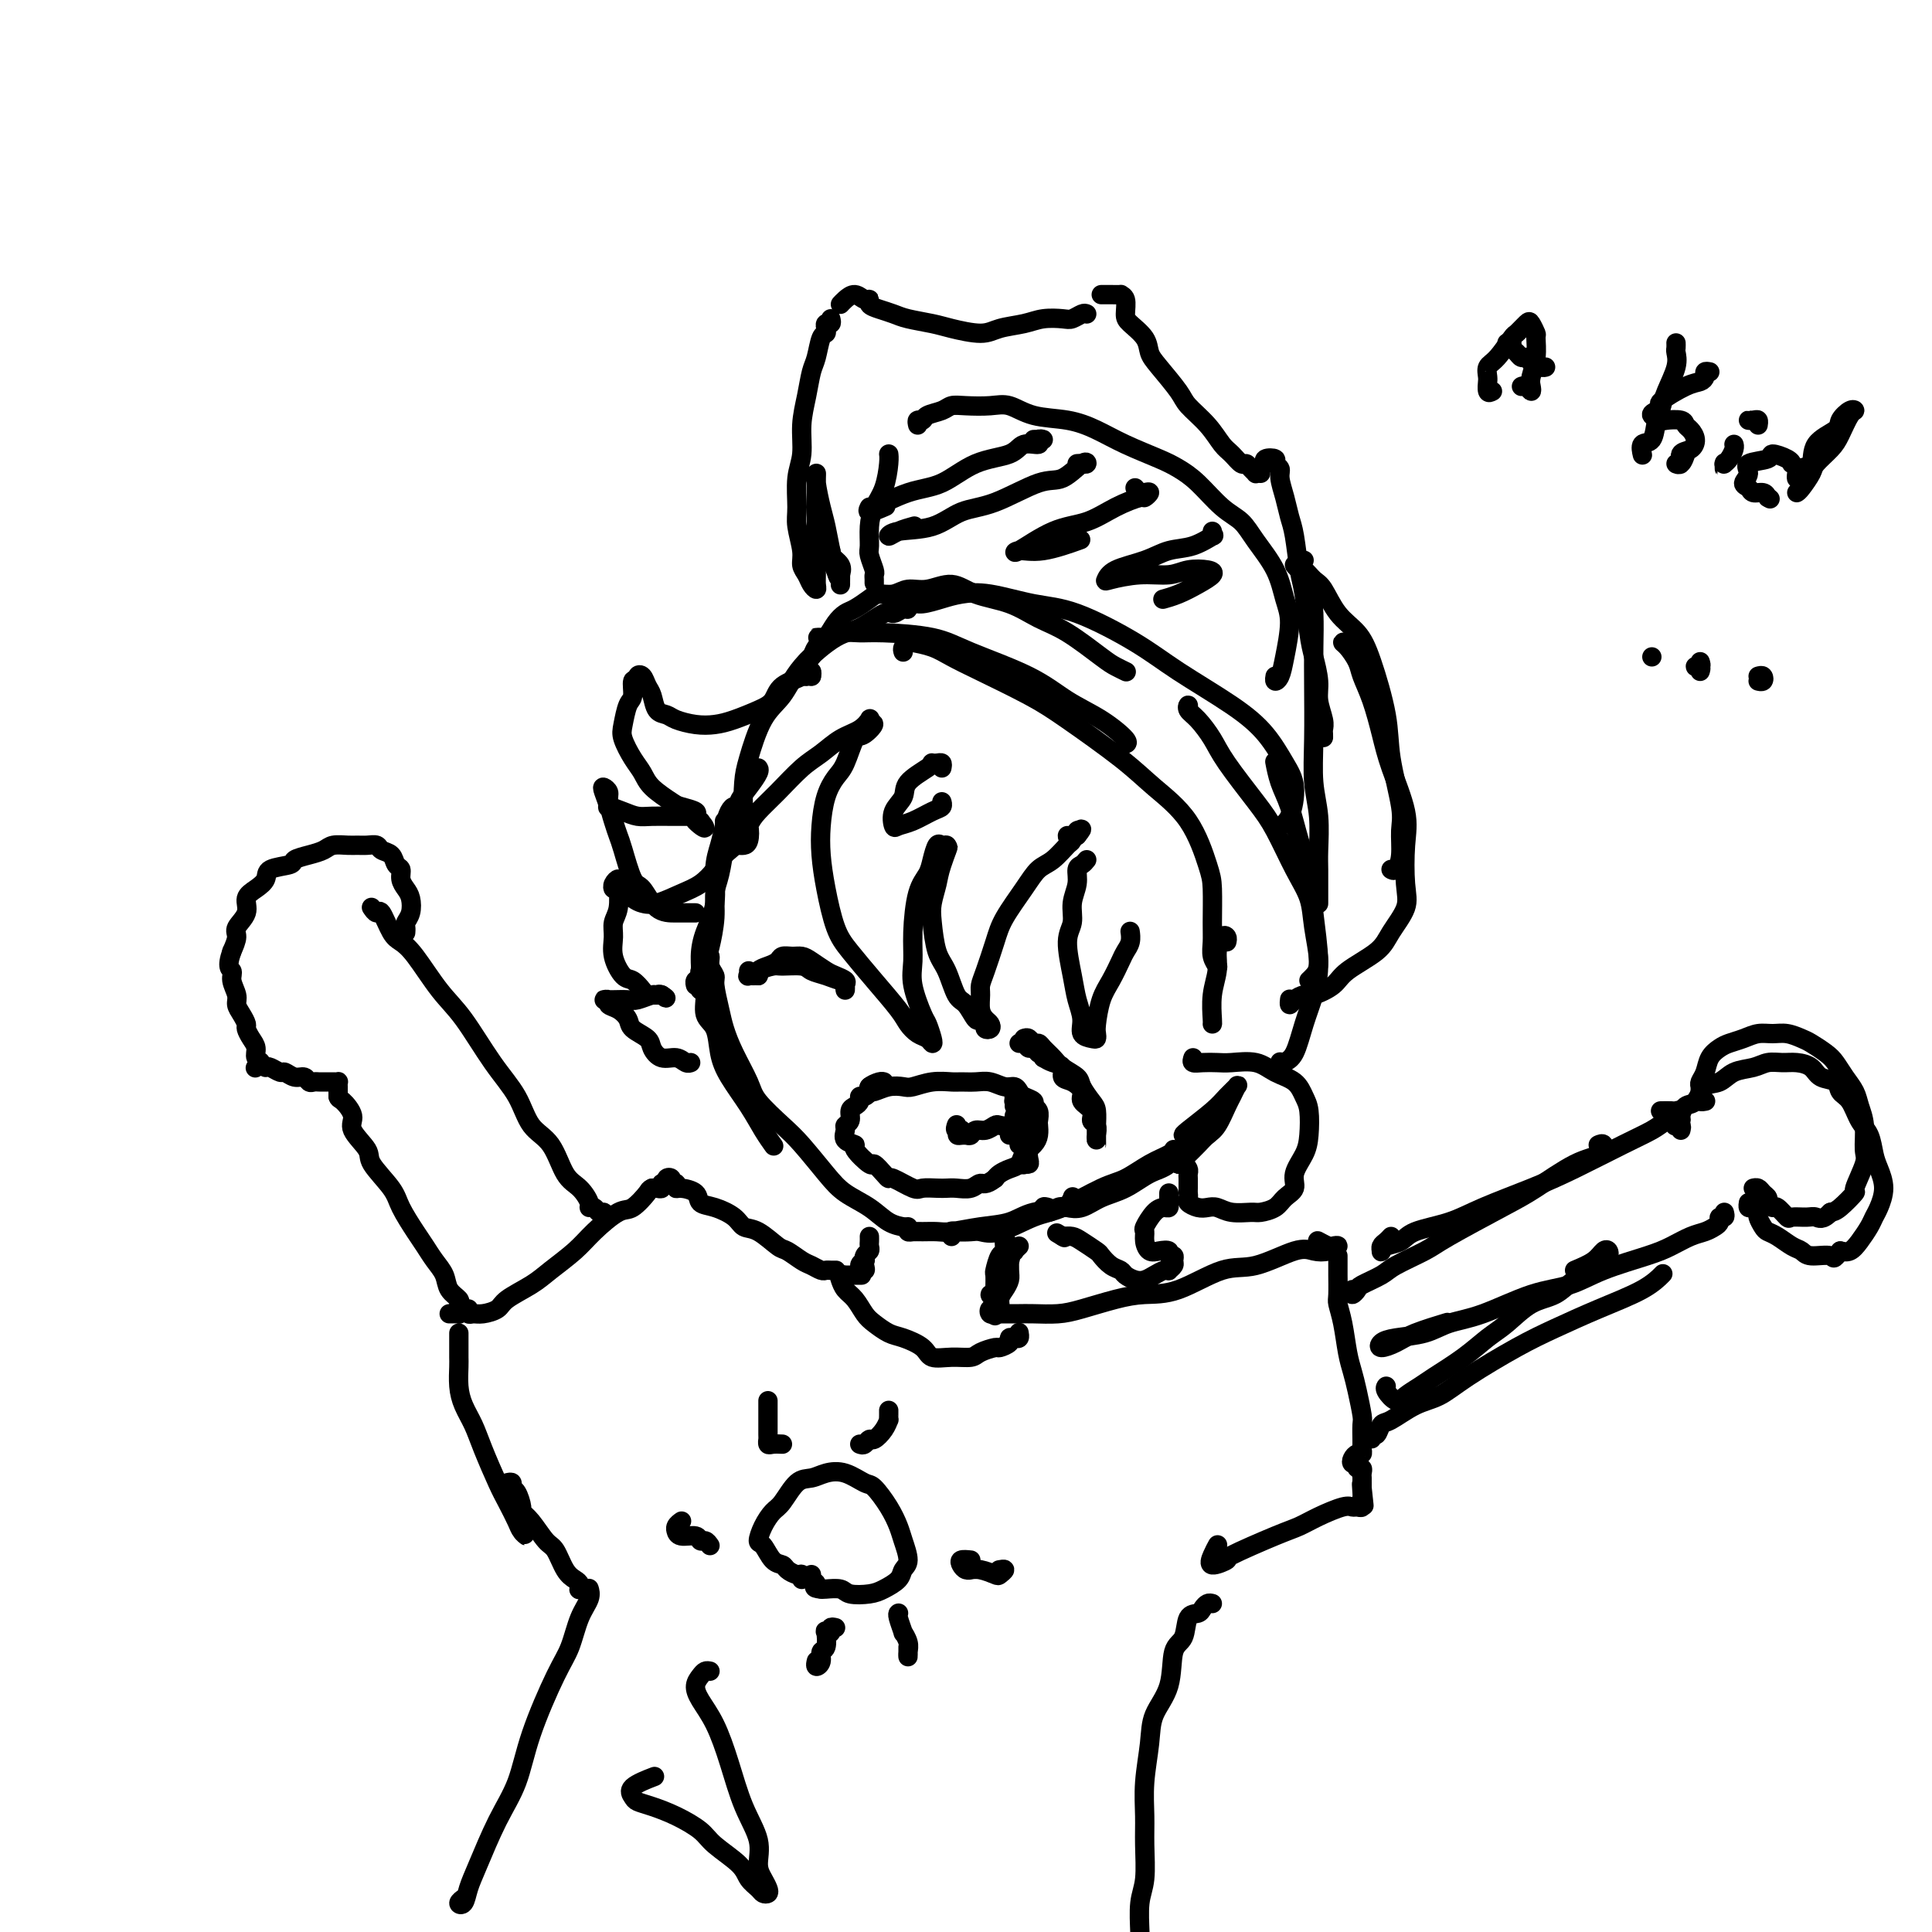 <svg viewBox='0 0 400 400' version='1.1' xmlns='http://www.w3.org/2000/svg' xmlns:xlink='http://www.w3.org/1999/xlink'><g fill='none' stroke='rgb(0,0,0)' stroke-width='4' stroke-linecap='round' stroke-linejoin='round'><path d='M150,170c0.000,0.446 0.001,0.892 0,1c-0.001,0.108 -0.003,-0.123 0,0c0.003,0.123 0.011,0.601 0,1c-0.011,0.399 -0.041,0.719 0,1c0.041,0.281 0.151,0.522 0,2c-0.151,1.478 -0.565,4.191 -1,6c-0.435,1.809 -0.891,2.713 -1,4c-0.109,1.287 0.128,2.958 0,5c-0.128,2.042 -0.622,4.454 -1,6c-0.378,1.546 -0.640,2.224 -1,3c-0.360,0.776 -0.817,1.650 -1,2c-0.183,0.350 -0.091,0.175 0,0'/><path d='M151,169c0.399,-0.297 0.798,-0.594 1,-1c0.202,-0.406 0.208,-0.923 0,-1c-0.208,-0.077 -0.628,0.284 -1,1c-0.372,0.716 -0.695,1.786 -1,3c-0.305,1.214 -0.594,2.571 -1,4c-0.406,1.429 -0.931,2.929 -1,5c-0.069,2.071 0.317,4.712 0,7c-0.317,2.288 -1.339,4.225 -2,6c-0.661,1.775 -0.962,3.390 -1,5c-0.038,1.610 0.186,3.215 0,4c-0.186,0.785 -0.781,0.750 -1,1c-0.219,0.250 -0.063,0.786 0,1c0.063,0.214 0.031,0.107 0,0'/><path d='M145,203c0.034,0.311 0.069,0.623 0,1c-0.069,0.377 -0.240,0.820 0,1c0.240,0.180 0.892,0.097 1,1c0.108,0.903 -0.326,2.793 0,4c0.326,1.207 1.413,1.733 2,3c0.587,1.267 0.672,3.275 1,5c0.328,1.725 0.897,3.167 2,5c1.103,1.833 2.739,4.058 4,6c1.261,1.942 2.147,3.600 3,5c0.853,1.400 1.672,2.543 2,3c0.328,0.457 0.164,0.229 0,0'/><path d='M146,198c0.455,-0.173 0.910,-0.346 1,0c0.090,0.346 -0.184,1.211 0,2c0.184,0.789 0.824,1.503 1,2c0.176,0.497 -0.114,0.776 0,2c0.114,1.224 0.633,3.393 1,5c0.367,1.607 0.584,2.653 1,4c0.416,1.347 1.033,2.994 2,5c0.967,2.006 2.285,4.371 3,6c0.715,1.629 0.826,2.522 2,4c1.174,1.478 3.412,3.539 5,5c1.588,1.461 2.525,2.321 4,4c1.475,1.679 3.489,4.177 5,6c1.511,1.823 2.521,2.972 4,4c1.479,1.028 3.427,1.935 5,3c1.573,1.065 2.770,2.287 4,3c1.230,0.713 2.494,0.918 3,1c0.506,0.082 0.253,0.041 0,0'/><path d='M188,254c-0.073,0.423 -0.146,0.846 0,1c0.146,0.154 0.512,0.038 1,0c0.488,-0.038 1.099,0.002 2,0c0.901,-0.002 2.093,-0.046 3,0c0.907,0.046 1.528,0.182 3,0c1.472,-0.182 3.796,-0.683 6,-1c2.204,-0.317 4.290,-0.450 6,-1c1.710,-0.550 3.046,-1.519 5,-2c1.954,-0.481 4.526,-0.476 6,-1c1.474,-0.524 1.850,-1.578 2,-2c0.150,-0.422 0.075,-0.211 0,0'/><path d='M197,255c0.009,0.535 0.018,1.071 0,1c-0.018,-0.071 -0.062,-0.748 0,-1c0.062,-0.252 0.231,-0.078 1,0c0.769,0.078 2.137,0.059 3,0c0.863,-0.059 1.220,-0.159 2,0c0.780,0.159 1.982,0.577 4,0c2.018,-0.577 4.853,-2.150 7,-3c2.147,-0.850 3.605,-0.977 6,-2c2.395,-1.023 5.728,-2.943 8,-4c2.272,-1.057 3.485,-1.250 5,-2c1.515,-0.750 3.334,-2.057 5,-3c1.666,-0.943 3.179,-1.523 4,-2c0.821,-0.477 0.949,-0.851 1,-1c0.051,-0.149 0.026,-0.075 0,0'/><path d='M217,250c-0.487,-0.143 -0.973,-0.285 -1,0c-0.027,0.285 0.407,0.998 1,1c0.593,0.002 1.347,-0.708 2,-1c0.653,-0.292 1.206,-0.165 2,0c0.794,0.165 1.829,0.370 3,0c1.171,-0.370 2.479,-1.314 4,-2c1.521,-0.686 3.255,-1.114 5,-2c1.745,-0.886 3.501,-2.231 5,-3c1.499,-0.769 2.741,-0.963 4,-2c1.259,-1.037 2.533,-2.919 4,-4c1.467,-1.081 3.125,-1.362 4,-2c0.875,-0.638 0.966,-1.633 1,-2c0.034,-0.367 0.010,-0.105 0,0c-0.010,0.105 -0.005,0.052 0,0'/><path d='M244,241c0.357,-0.356 0.714,-0.712 1,-1c0.286,-0.288 0.500,-0.507 1,-1c0.500,-0.493 1.286,-1.258 2,-2c0.714,-0.742 1.358,-1.460 2,-2c0.642,-0.540 1.284,-0.903 2,-2c0.716,-1.097 1.507,-2.930 2,-4c0.493,-1.070 0.690,-1.379 1,-2c0.310,-0.621 0.734,-1.553 1,-2c0.266,-0.447 0.372,-0.407 0,0c-0.372,0.407 -1.224,1.181 -2,2c-0.776,0.819 -1.476,1.683 -3,3c-1.524,1.317 -3.872,3.085 -5,4c-1.128,0.915 -1.037,0.976 -1,1c0.037,0.024 0.018,0.012 0,0'/><path d='M149,180c0.002,-0.333 0.004,-0.665 0,-1c-0.004,-0.335 -0.013,-0.672 0,-1c0.013,-0.328 0.050,-0.648 0,-1c-0.050,-0.352 -0.187,-0.737 0,-1c0.187,-0.263 0.697,-0.405 1,-1c0.303,-0.595 0.400,-1.644 1,-3c0.600,-1.356 1.702,-3.018 2,-4c0.298,-0.982 -0.207,-1.282 0,-2c0.207,-0.718 1.128,-1.852 2,-3c0.872,-1.148 1.696,-2.309 2,-3c0.304,-0.691 0.087,-0.912 0,-1c-0.087,-0.088 -0.043,-0.044 0,0'/><path d='M187,126c0.483,0.036 0.965,0.073 1,0c0.035,-0.073 -0.378,-0.255 -1,0c-0.622,0.255 -1.454,0.947 -2,1c-0.546,0.053 -0.806,-0.534 -2,0c-1.194,0.534 -3.323,2.190 -5,3c-1.677,0.810 -2.901,0.776 -5,2c-2.099,1.224 -5.074,3.707 -7,6c-1.926,2.293 -2.804,4.396 -4,6c-1.196,1.604 -2.709,2.708 -4,5c-1.291,2.292 -2.359,5.773 -3,8c-0.641,2.227 -0.854,3.199 -1,5c-0.146,1.801 -0.225,4.430 0,6c0.225,1.570 0.753,2.081 1,3c0.247,0.919 0.213,2.245 0,3c-0.213,0.755 -0.604,0.939 -1,1c-0.396,0.061 -0.795,-0.003 -1,0c-0.205,0.003 -0.216,0.071 0,0c0.216,-0.071 0.658,-0.280 1,-1c0.342,-0.720 0.583,-1.949 1,-3c0.417,-1.051 1.009,-1.924 2,-3c0.991,-1.076 2.380,-2.357 4,-4c1.620,-1.643 3.471,-3.649 5,-5c1.529,-1.351 2.735,-2.047 4,-3c1.265,-0.953 2.587,-2.161 4,-3c1.413,-0.839 2.915,-1.307 4,-2c1.085,-0.693 1.754,-1.610 2,-2c0.246,-0.390 0.070,-0.254 0,0c-0.070,0.254 -0.035,0.627 0,1'/><path d='M180,150c2.035,-0.929 0.122,1.250 -1,2c-1.122,0.750 -1.453,0.072 -2,1c-0.547,0.928 -1.310,3.464 -2,5c-0.690,1.536 -1.307,2.073 -2,3c-0.693,0.927 -1.462,2.243 -2,4c-0.538,1.757 -0.844,3.956 -1,6c-0.156,2.044 -0.161,3.934 0,6c0.161,2.066 0.487,4.307 1,7c0.513,2.693 1.211,5.838 2,8c0.789,2.162 1.667,3.343 3,5c1.333,1.657 3.120,3.792 5,6c1.880,2.208 3.852,4.491 5,6c1.148,1.509 1.471,2.246 2,3c0.529,0.754 1.263,1.526 2,2c0.737,0.474 1.478,0.650 2,1c0.522,0.350 0.826,0.874 1,1c0.174,0.126 0.219,-0.145 0,-1c-0.219,-0.855 -0.700,-2.293 -1,-3c-0.300,-0.707 -0.418,-0.682 -1,-2c-0.582,-1.318 -1.627,-3.980 -2,-6c-0.373,-2.020 -0.072,-3.397 0,-5c0.072,-1.603 -0.083,-3.432 0,-6c0.083,-2.568 0.403,-5.875 1,-8c0.597,-2.125 1.470,-3.068 2,-4c0.530,-0.932 0.717,-1.855 1,-3c0.283,-1.145 0.664,-2.513 1,-3c0.336,-0.487 0.629,-0.093 1,0c0.371,0.093 0.820,-0.116 1,0c0.180,0.116 0.090,0.558 0,1'/><path d='M196,176c0.902,-2.139 -0.345,1.012 -1,3c-0.655,1.988 -0.720,2.812 -1,4c-0.280,1.188 -0.777,2.739 -1,4c-0.223,1.261 -0.173,2.234 0,4c0.173,1.766 0.470,4.327 1,6c0.530,1.673 1.293,2.458 2,4c0.707,1.542 1.356,3.842 2,5c0.644,1.158 1.282,1.175 2,2c0.718,0.825 1.517,2.456 2,3c0.483,0.544 0.652,-0.001 1,0c0.348,0.001 0.875,0.548 1,1c0.125,0.452 -0.152,0.810 0,1c0.152,0.190 0.735,0.213 1,0c0.265,-0.213 0.214,-0.662 0,-1c-0.214,-0.338 -0.591,-0.566 -1,-1c-0.409,-0.434 -0.849,-1.074 -1,-2c-0.151,-0.926 -0.012,-2.139 0,-3c0.012,-0.861 -0.103,-1.370 0,-2c0.103,-0.630 0.425,-1.380 1,-3c0.575,-1.620 1.402,-4.109 2,-6c0.598,-1.891 0.966,-3.183 2,-5c1.034,-1.817 2.735,-4.159 4,-6c1.265,-1.841 2.094,-3.181 3,-4c0.906,-0.819 1.889,-1.117 3,-2c1.111,-0.883 2.349,-2.350 3,-3c0.651,-0.650 0.714,-0.483 1,-1c0.286,-0.517 0.796,-1.719 1,-2c0.204,-0.281 0.102,0.360 0,1'/><path d='M223,173c2.155,-2.631 0.042,-0.708 -1,0c-1.042,0.708 -1.012,0.202 -1,0c0.012,-0.202 0.006,-0.101 0,0'/><path d='M171,132c-0.283,-0.002 -0.565,-0.004 -1,0c-0.435,0.004 -1.022,0.015 -1,0c0.022,-0.015 0.653,-0.057 1,0c0.347,0.057 0.409,0.213 1,0c0.591,-0.213 1.712,-0.796 3,-1c1.288,-0.204 2.744,-0.030 4,0c1.256,0.030 2.311,-0.085 5,0c2.689,0.085 7.011,0.370 10,1c2.989,0.630 4.644,1.605 8,3c3.356,1.395 8.412,3.211 12,5c3.588,1.789 5.707,3.551 8,5c2.293,1.449 4.759,2.584 7,4c2.241,1.416 4.257,3.112 5,4c0.743,0.888 0.212,0.968 0,1c-0.212,0.032 -0.106,0.016 0,0'/><path d='M187,135c-0.109,-0.314 -0.218,-0.629 0,-1c0.218,-0.371 0.762,-0.800 1,-1c0.238,-0.200 0.169,-0.171 1,0c0.831,0.171 2.561,0.485 4,1c1.439,0.515 2.586,1.231 4,2c1.414,0.769 3.096,1.589 6,3c2.904,1.411 7.032,3.412 10,5c2.968,1.588 4.777,2.764 8,5c3.223,2.236 7.858,5.532 11,8c3.142,2.468 4.789,4.106 7,6c2.211,1.894 4.985,4.043 7,7c2.015,2.957 3.271,6.721 4,9c0.729,2.279 0.931,3.073 1,5c0.069,1.927 0.005,4.986 0,7c-0.005,2.014 0.050,2.983 0,4c-0.050,1.017 -0.206,2.081 0,3c0.206,0.919 0.773,1.691 1,2c0.227,0.309 0.113,0.154 0,0'/><path d='M168,140c-0.421,-0.015 -0.842,-0.031 -1,0c-0.158,0.031 -0.054,0.107 0,0c0.054,-0.107 0.059,-0.398 0,-1c-0.059,-0.602 -0.182,-1.516 0,-2c0.182,-0.484 0.668,-0.539 1,-1c0.332,-0.461 0.511,-1.327 1,-2c0.489,-0.673 1.290,-1.154 2,-2c0.710,-0.846 1.330,-2.059 2,-3c0.670,-0.941 1.390,-1.610 2,-2c0.610,-0.390 1.110,-0.501 2,-1c0.890,-0.499 2.169,-1.386 3,-2c0.831,-0.614 1.215,-0.955 2,-1c0.785,-0.045 1.971,0.204 3,0c1.029,-0.204 1.901,-0.863 3,-1c1.099,-0.137 2.424,0.246 4,0c1.576,-0.246 3.401,-1.121 5,-1c1.599,0.121 2.970,1.237 5,2c2.030,0.763 4.717,1.174 7,2c2.283,0.826 4.160,2.067 6,3c1.840,0.933 3.642,1.557 6,3c2.358,1.443 5.271,3.706 7,5c1.729,1.294 2.273,1.617 3,2c0.727,0.383 1.636,0.824 2,1c0.364,0.176 0.182,0.088 0,0'/><path d='M188,126c-0.079,0.119 -0.157,0.239 0,0c0.157,-0.239 0.551,-0.836 1,-1c0.449,-0.164 0.953,0.107 2,0c1.047,-0.107 2.636,-0.590 4,-1c1.364,-0.410 2.502,-0.747 4,-1c1.498,-0.253 3.357,-0.423 6,0c2.643,0.423 6.071,1.438 9,2c2.929,0.562 5.361,0.672 9,2c3.639,1.328 8.487,3.874 12,6c3.513,2.126 5.692,3.833 9,6c3.308,2.167 7.746,4.794 11,7c3.254,2.206 5.323,3.992 7,6c1.677,2.008 2.960,4.237 4,6c1.040,1.763 1.835,3.060 2,5c0.165,1.940 -0.302,4.522 -1,6c-0.698,1.478 -1.628,1.851 -2,2c-0.372,0.149 -0.186,0.075 0,0'/><path d='M246,147c0.040,-0.501 0.080,-1.002 0,-1c-0.080,0.002 -0.279,0.506 0,1c0.279,0.494 1.035,0.978 2,2c0.965,1.022 2.137,2.583 3,4c0.863,1.417 1.415,2.692 3,5c1.585,2.308 4.203,5.650 6,8c1.797,2.350 2.773,3.707 4,6c1.227,2.293 2.704,5.521 4,8c1.296,2.479 2.410,4.209 3,6c0.590,1.791 0.655,3.643 1,6c0.345,2.357 0.969,5.219 1,7c0.031,1.781 -0.530,2.479 -1,3c-0.470,0.521 -0.849,0.863 -1,1c-0.151,0.137 -0.076,0.068 0,0'/><path d='M264,158c0.017,0.093 0.035,0.186 0,0c-0.035,-0.186 -0.122,-0.650 0,0c0.122,0.650 0.452,2.412 1,4c0.548,1.588 1.314,3.000 2,5c0.686,2.000 1.292,4.589 2,7c0.708,2.411 1.518,4.645 2,7c0.482,2.355 0.635,4.830 1,8c0.365,3.170 0.943,7.034 1,10c0.057,2.966 -0.405,5.034 -1,7c-0.595,1.966 -1.322,3.829 -2,6c-0.678,2.171 -1.306,4.648 -2,6c-0.694,1.352 -1.454,1.579 -2,2c-0.546,0.421 -0.878,1.036 -1,1c-0.122,-0.036 -0.035,-0.725 0,-1c0.035,-0.275 0.017,-0.138 0,0'/><path d='M247,219c-0.151,0.422 -0.301,0.843 0,1c0.301,0.157 1.055,0.048 2,0c0.945,-0.048 2.081,-0.036 3,0c0.919,0.036 1.622,0.096 3,0c1.378,-0.096 3.431,-0.348 5,0c1.569,0.348 2.656,1.296 4,2c1.344,0.704 2.947,1.163 4,2c1.053,0.837 1.556,2.051 2,3c0.444,0.949 0.828,1.633 1,3c0.172,1.367 0.131,3.416 0,5c-0.131,1.584 -0.351,2.704 -1,4c-0.649,1.296 -1.725,2.768 -2,4c-0.275,1.232 0.252,2.225 0,3c-0.252,0.775 -1.281,1.333 -2,2c-0.719,0.667 -1.127,1.443 -2,2c-0.873,0.557 -2.212,0.895 -3,1c-0.788,0.105 -1.026,-0.024 -2,0c-0.974,0.024 -2.685,0.199 -4,0c-1.315,-0.199 -2.233,-0.774 -3,-1c-0.767,-0.226 -1.382,-0.102 -2,0c-0.618,0.102 -1.237,0.183 -2,0c-0.763,-0.183 -1.668,-0.630 -2,-1c-0.332,-0.370 -0.089,-0.662 0,-1c0.089,-0.338 0.025,-0.720 0,-1c-0.025,-0.280 -0.010,-0.457 0,-1c0.010,-0.543 0.014,-1.452 0,-2c-0.014,-0.548 -0.045,-0.734 0,-1c0.045,-0.266 0.166,-0.610 0,-1c-0.166,-0.390 -0.619,-0.826 -1,-1c-0.381,-0.174 -0.691,-0.087 -1,0'/><path d='M244,241c-1.071,-1.333 -1.750,-0.167 -2,0c-0.250,0.167 -0.071,-0.667 0,-1c0.071,-0.333 0.036,-0.167 0,0'/><path d='M254,195c0.081,-0.356 0.161,-0.712 0,-1c-0.161,-0.288 -0.565,-0.508 -1,0c-0.435,0.508 -0.901,1.744 -1,3c-0.099,1.256 0.170,2.533 0,4c-0.170,1.467 -0.777,3.125 -1,5c-0.223,1.875 -0.060,3.966 0,5c0.060,1.034 0.017,1.010 0,1c-0.017,-0.010 -0.009,-0.005 0,0'/><path d='M273,187c-0.000,0.080 -0.000,0.159 0,0c0.000,-0.159 0.001,-0.557 0,-1c-0.001,-0.443 -0.004,-0.930 0,-2c0.004,-1.070 0.015,-2.724 0,-4c-0.015,-1.276 -0.057,-2.173 0,-4c0.057,-1.827 0.211,-4.583 0,-7c-0.211,-2.417 -0.788,-4.493 -1,-7c-0.212,-2.507 -0.059,-5.444 0,-9c0.059,-3.556 0.022,-7.731 0,-11c-0.022,-3.269 -0.031,-5.633 0,-8c0.031,-2.367 0.101,-4.738 0,-7c-0.101,-2.262 -0.373,-4.417 -1,-6c-0.627,-1.583 -1.608,-2.595 -2,-3c-0.392,-0.405 -0.196,-0.202 0,0'/><path d='M274,152c-0.002,0.515 -0.005,1.030 0,1c0.005,-0.030 0.016,-0.603 0,-1c-0.016,-0.397 -0.060,-0.616 0,-1c0.060,-0.384 0.223,-0.934 0,-2c-0.223,-1.066 -0.833,-2.648 -1,-4c-0.167,-1.352 0.110,-2.472 0,-4c-0.110,-1.528 -0.607,-3.462 -1,-5c-0.393,-1.538 -0.683,-2.679 -1,-5c-0.317,-2.321 -0.662,-5.821 -1,-8c-0.338,-2.179 -0.669,-3.038 -1,-5c-0.331,-1.962 -0.662,-5.026 -1,-7c-0.338,-1.974 -0.683,-2.857 -1,-4c-0.317,-1.143 -0.605,-2.544 -1,-4c-0.395,-1.456 -0.898,-2.965 -1,-4c-0.102,-1.035 0.197,-1.594 0,-2c-0.197,-0.406 -0.890,-0.659 -1,-1c-0.110,-0.341 0.362,-0.772 0,-1c-0.362,-0.228 -1.559,-0.254 -2,0c-0.441,0.254 -0.126,0.787 0,1c0.126,0.213 0.063,0.107 0,0'/><path d='M261,98c-0.446,-0.021 -0.892,-0.042 -1,0c-0.108,0.042 0.123,0.149 0,0c-0.123,-0.149 -0.599,-0.552 -1,-1c-0.401,-0.448 -0.728,-0.941 -1,-1c-0.272,-0.059 -0.490,0.314 -1,0c-0.510,-0.314 -1.314,-1.317 -2,-2c-0.686,-0.683 -1.255,-1.047 -2,-2c-0.745,-0.953 -1.667,-2.495 -3,-4c-1.333,-1.505 -3.076,-2.972 -4,-4c-0.924,-1.028 -1.028,-1.616 -2,-3c-0.972,-1.384 -2.811,-3.563 -4,-5c-1.189,-1.437 -1.729,-2.133 -2,-3c-0.271,-0.867 -0.273,-1.907 -1,-3c-0.727,-1.093 -2.179,-2.240 -3,-3c-0.821,-0.760 -1.011,-1.132 -1,-2c0.011,-0.868 0.225,-2.233 0,-3c-0.225,-0.767 -0.887,-0.938 -1,-1c-0.113,-0.062 0.323,-0.017 0,0c-0.323,0.017 -1.406,0.004 -2,0c-0.594,-0.004 -0.698,-0.001 -1,0c-0.302,0.001 -0.800,0.000 -1,0c-0.200,-0.000 -0.100,-0.000 0,0'/><path d='M225,65c-0.231,-0.111 -0.461,-0.223 -1,0c-0.539,0.223 -1.386,0.780 -2,1c-0.614,0.220 -0.994,0.102 -2,0c-1.006,-0.102 -2.640,-0.188 -4,0c-1.360,0.188 -2.448,0.650 -4,1c-1.552,0.350 -3.567,0.588 -5,1c-1.433,0.412 -2.284,0.997 -4,1c-1.716,0.003 -4.297,-0.577 -6,-1c-1.703,-0.423 -2.527,-0.690 -4,-1c-1.473,-0.310 -3.595,-0.661 -5,-1c-1.405,-0.339 -2.091,-0.664 -3,-1c-0.909,-0.336 -2.039,-0.683 -3,-1c-0.961,-0.317 -1.753,-0.604 -2,-1c-0.247,-0.396 0.049,-0.901 0,-1c-0.049,-0.099 -0.444,0.208 -1,0c-0.556,-0.208 -1.273,-0.932 -2,-1c-0.727,-0.068 -1.465,0.520 -2,1c-0.535,0.480 -0.867,0.851 -1,1c-0.133,0.149 -0.066,0.074 0,0'/><path d='M172,66c0.112,0.445 0.223,0.890 0,1c-0.223,0.110 -0.781,-0.115 -1,0c-0.219,0.115 -0.100,0.571 0,1c0.100,0.429 0.182,0.833 0,1c-0.182,0.167 -0.627,0.097 -1,1c-0.373,0.903 -0.673,2.779 -1,4c-0.327,1.221 -0.680,1.787 -1,3c-0.320,1.213 -0.607,3.073 -1,5c-0.393,1.927 -0.891,3.921 -1,6c-0.109,2.079 0.171,4.244 0,6c-0.171,1.756 -0.793,3.103 -1,5c-0.207,1.897 0.000,4.342 0,6c-0.000,1.658 -0.207,2.528 0,4c0.207,1.472 0.830,3.548 1,5c0.170,1.452 -0.112,2.282 0,3c0.112,0.718 0.618,1.326 1,2c0.382,0.674 0.638,1.415 1,2c0.362,0.585 0.829,1.016 1,1c0.171,-0.016 0.046,-0.478 0,-1c-0.046,-0.522 -0.012,-1.102 0,-2c0.012,-0.898 0.003,-2.113 0,-3c-0.003,-0.887 -0.001,-1.445 0,-3c0.001,-1.555 0.000,-4.106 0,-6c-0.000,-1.894 -0.001,-3.131 0,-4c0.001,-0.869 0.003,-1.369 0,-2c-0.003,-0.631 -0.012,-1.391 0,-2c0.012,-0.609 0.045,-1.065 0,-1c-0.045,0.065 -0.167,0.653 0,2c0.167,1.347 0.622,3.454 1,5c0.378,1.546 0.679,2.532 1,4c0.321,1.468 0.663,3.420 1,5c0.337,1.580 0.668,2.790 1,4'/><path d='M173,118c0.846,3.031 0.961,1.108 1,1c0.039,-0.108 0.003,1.600 0,2c-0.003,0.400 0.027,-0.510 0,-1c-0.027,-0.490 -0.112,-0.562 0,-1c0.112,-0.438 0.422,-1.241 0,-2c-0.422,-0.759 -1.575,-1.474 -2,-2c-0.425,-0.526 -0.121,-0.865 0,-1c0.121,-0.135 0.061,-0.068 0,0'/><path d='M270,116c-0.278,0.452 -0.556,0.904 -1,1c-0.444,0.096 -1.055,-0.164 -1,0c0.055,0.164 0.777,0.751 1,1c0.223,0.249 -0.051,0.159 0,0c0.051,-0.159 0.429,-0.389 1,0c0.571,0.389 1.334,1.396 2,2c0.666,0.604 1.233,0.806 2,2c0.767,1.194 1.734,3.381 3,5c1.266,1.619 2.830,2.670 4,4c1.170,1.330 1.945,2.938 3,6c1.055,3.062 2.388,7.579 3,11c0.612,3.421 0.501,5.747 1,9c0.499,3.253 1.608,7.432 2,10c0.392,2.568 0.066,3.525 0,5c-0.066,1.475 0.127,3.467 0,5c-0.127,1.533 -0.573,2.605 -1,3c-0.427,0.395 -0.836,0.113 -1,0c-0.164,-0.113 -0.082,-0.056 0,0'/><path d='M279,133c-0.480,-0.039 -0.960,-0.078 -1,0c-0.040,0.078 0.360,0.273 1,1c0.640,0.727 1.521,1.985 2,3c0.479,1.015 0.556,1.785 1,3c0.444,1.215 1.254,2.873 2,5c0.746,2.127 1.429,4.722 2,7c0.571,2.278 1.031,4.239 2,7c0.969,2.761 2.446,6.321 3,9c0.554,2.679 0.185,4.477 0,7c-0.185,2.523 -0.186,5.771 0,8c0.186,2.229 0.557,3.440 0,5c-0.557,1.560 -2.044,3.469 -3,5c-0.956,1.531 -1.383,2.683 -3,4c-1.617,1.317 -4.426,2.800 -6,4c-1.574,1.200 -1.914,2.116 -3,3c-1.086,0.884 -2.918,1.736 -4,2c-1.082,0.264 -1.414,-0.059 -2,0c-0.586,0.059 -1.425,0.500 -2,1c-0.575,0.500 -0.886,1.058 -1,1c-0.114,-0.058 -0.033,-0.731 0,-1c0.033,-0.269 0.016,-0.135 0,0'/><path d='M181,120c-0.002,0.508 -0.004,1.016 0,1c0.004,-0.016 0.015,-0.555 0,-1c-0.015,-0.445 -0.057,-0.797 0,-1c0.057,-0.203 0.214,-0.259 0,-1c-0.214,-0.741 -0.797,-2.167 -1,-3c-0.203,-0.833 -0.026,-1.074 0,-2c0.026,-0.926 -0.098,-2.539 0,-4c0.098,-1.461 0.419,-2.770 1,-4c0.581,-1.230 1.424,-2.381 2,-4c0.576,-1.619 0.886,-3.705 1,-5c0.114,-1.295 0.033,-1.799 0,-2c-0.033,-0.201 -0.016,-0.101 0,0'/><path d='M190,88c-0.104,-0.447 -0.208,-0.894 0,-1c0.208,-0.106 0.728,0.129 1,0c0.272,-0.129 0.295,-0.623 1,-1c0.705,-0.377 2.092,-0.639 3,-1c0.908,-0.361 1.339,-0.822 2,-1c0.661,-0.178 1.554,-0.074 3,0c1.446,0.074 3.446,0.116 5,0c1.554,-0.116 2.664,-0.390 4,0c1.336,0.390 2.899,1.445 5,2c2.101,0.555 4.739,0.610 7,1c2.261,0.390 4.144,1.117 6,2c1.856,0.883 3.686,1.924 6,3c2.314,1.076 5.113,2.188 7,3c1.887,0.812 2.864,1.324 4,2c1.136,0.676 2.433,1.515 4,3c1.567,1.485 3.403,3.615 5,5c1.597,1.385 2.954,2.026 4,3c1.046,0.974 1.780,2.280 3,4c1.220,1.720 2.927,3.854 4,6c1.073,2.146 1.513,4.303 2,6c0.487,1.697 1.020,2.934 1,5c-0.020,2.066 -0.594,4.960 -1,7c-0.406,2.040 -0.645,3.227 -1,4c-0.355,0.773 -0.826,1.131 -1,1c-0.174,-0.131 -0.050,-0.752 0,-1c0.050,-0.248 0.025,-0.124 0,0'/><path d='M214,91c0.273,-0.009 0.547,-0.018 1,0c0.453,0.018 1.086,0.064 1,0c-0.086,-0.064 -0.891,-0.238 -1,0c-0.109,0.238 0.479,0.887 0,1c-0.479,0.113 -2.025,-0.309 -3,0c-0.975,0.309 -1.379,1.348 -3,2c-1.621,0.652 -4.458,0.916 -7,2c-2.542,1.084 -4.789,2.989 -7,4c-2.211,1.011 -4.385,1.129 -7,2c-2.615,0.871 -5.670,2.496 -7,3c-1.330,0.504 -0.934,-0.112 -1,0c-0.066,0.112 -0.595,0.953 0,1c0.595,0.047 2.313,-0.701 3,-1c0.687,-0.299 0.344,-0.150 0,0'/><path d='M223,96c0.305,-0.024 0.610,-0.049 1,0c0.390,0.049 0.865,0.170 1,0c0.135,-0.170 -0.069,-0.633 -1,0c-0.931,0.633 -2.587,2.362 -4,3c-1.413,0.638 -2.581,0.184 -5,1c-2.419,0.816 -6.089,2.903 -9,4c-2.911,1.097 -5.063,1.205 -7,2c-1.937,0.795 -3.661,2.276 -6,3c-2.339,0.724 -5.295,0.691 -7,1c-1.705,0.309 -2.158,0.959 -2,1c0.158,0.041 0.927,-0.527 2,-1c1.073,-0.473 2.449,-0.849 3,-1c0.551,-0.151 0.275,-0.075 0,0'/><path d='M235,101c0.348,0.414 0.696,0.828 1,1c0.304,0.172 0.565,0.104 1,0c0.435,-0.104 1.045,-0.242 1,0c-0.045,0.242 -0.746,0.863 -1,1c-0.254,0.137 -0.062,-0.211 -1,0c-0.938,0.211 -3.007,0.980 -5,2c-1.993,1.020 -3.909,2.289 -6,3c-2.091,0.711 -4.356,0.863 -7,2c-2.644,1.137 -5.667,3.261 -7,4c-1.333,0.739 -0.976,0.095 0,0c0.976,-0.095 2.570,0.359 5,0c2.430,-0.359 5.694,-1.531 7,-2c1.306,-0.469 0.653,-0.234 0,0'/><path d='M251,110c-0.088,0.479 -0.177,0.957 0,1c0.177,0.043 0.619,-0.351 0,0c-0.619,0.351 -2.299,1.446 -4,2c-1.701,0.554 -3.423,0.566 -5,1c-1.577,0.434 -3.008,1.289 -5,2c-1.992,0.711 -4.546,1.277 -6,2c-1.454,0.723 -1.807,1.602 -2,2c-0.193,0.398 -0.224,0.316 1,0c1.224,-0.316 3.703,-0.867 6,-1c2.297,-0.133 4.411,0.152 6,0c1.589,-0.152 2.652,-0.742 4,-1c1.348,-0.258 2.981,-0.185 4,0c1.019,0.185 1.425,0.480 1,1c-0.425,0.520 -1.681,1.263 -3,2c-1.319,0.737 -2.701,1.468 -4,2c-1.299,0.532 -2.514,0.866 -3,1c-0.486,0.134 -0.243,0.067 0,0'/><path d='M225,178c-0.301,0.375 -0.601,0.750 -1,1c-0.399,0.250 -0.896,0.374 -1,1c-0.104,0.626 0.185,1.756 0,3c-0.185,1.244 -0.846,2.604 -1,4c-0.154,1.396 0.198,2.827 0,4c-0.198,1.173 -0.944,2.086 -1,4c-0.056,1.914 0.580,4.828 1,7c0.420,2.172 0.624,3.602 1,5c0.376,1.398 0.924,2.764 1,4c0.076,1.236 -0.320,2.342 0,3c0.320,0.658 1.356,0.868 2,1c0.644,0.132 0.896,0.185 1,0c0.104,-0.185 0.059,-0.609 0,-1c-0.059,-0.391 -0.132,-0.748 0,-2c0.132,-1.252 0.470,-3.399 1,-5c0.530,-1.601 1.252,-2.657 2,-4c0.748,-1.343 1.521,-2.973 2,-4c0.479,-1.027 0.665,-1.451 1,-2c0.335,-0.549 0.821,-1.225 1,-2c0.179,-0.775 0.051,-1.650 0,-2c-0.051,-0.350 -0.026,-0.175 0,0'/><path d='M153,171c-0.034,-0.096 -0.068,-0.192 0,0c0.068,0.192 0.237,0.673 0,1c-0.237,0.327 -0.881,0.500 -1,1c-0.119,0.500 0.287,1.327 0,2c-0.287,0.673 -1.266,1.193 -2,2c-0.734,0.807 -1.222,1.901 -2,3c-0.778,1.099 -1.845,2.202 -3,3c-1.155,0.798 -2.397,1.292 -4,2c-1.603,0.708 -3.568,1.630 -5,2c-1.432,0.370 -2.332,0.188 -3,0c-0.668,-0.188 -1.103,-0.381 -2,-1c-0.897,-0.619 -2.254,-1.665 -3,-2c-0.746,-0.335 -0.880,0.040 -1,0c-0.120,-0.040 -0.227,-0.496 0,-1c0.227,-0.504 0.789,-1.058 1,-1c0.211,0.058 0.071,0.728 0,1c-0.071,0.272 -0.073,0.147 0,1c0.073,0.853 0.222,2.684 0,4c-0.222,1.316 -0.814,2.116 -1,3c-0.186,0.884 0.034,1.851 0,3c-0.034,1.149 -0.322,2.480 0,4c0.322,1.520 1.253,3.230 2,4c0.747,0.770 1.310,0.598 2,1c0.690,0.402 1.508,1.376 2,2c0.492,0.624 0.657,0.899 1,1c0.343,0.101 0.865,0.027 1,0c0.135,-0.027 -0.118,-0.007 0,0c0.118,0.007 0.605,0.002 1,0c0.395,-0.002 0.697,-0.001 1,0'/><path d='M137,206c1.603,1.233 0.611,0.316 0,0c-0.611,-0.316 -0.840,-0.032 -1,0c-0.160,0.032 -0.252,-0.188 -1,0c-0.748,0.188 -2.153,0.783 -3,1c-0.847,0.217 -1.137,0.057 -2,0c-0.863,-0.057 -2.299,-0.012 -3,0c-0.701,0.012 -0.665,-0.009 -1,0c-0.335,0.009 -1.039,0.047 -1,0c0.039,-0.047 0.820,-0.178 1,0c0.180,0.178 -0.242,0.667 0,1c0.242,0.333 1.150,0.511 2,1c0.850,0.489 1.644,1.287 2,2c0.356,0.713 0.273,1.339 1,2c0.727,0.661 2.264,1.358 3,2c0.736,0.642 0.670,1.230 1,2c0.330,0.770 1.055,1.723 2,2c0.945,0.277 2.109,-0.122 3,0c0.891,0.122 1.509,0.764 2,1c0.491,0.236 0.855,0.068 1,0c0.145,-0.068 0.073,-0.034 0,0'/><path d='M242,247c0.005,0.340 0.010,0.681 0,1c-0.010,0.319 -0.035,0.618 0,1c0.035,0.382 0.129,0.847 0,1c-0.129,0.153 -0.480,-0.006 -1,0c-0.520,0.006 -1.209,0.177 -2,1c-0.791,0.823 -1.685,2.298 -2,3c-0.315,0.702 -0.052,0.632 0,1c0.052,0.368 -0.106,1.174 0,2c0.106,0.826 0.477,1.670 1,2c0.523,0.330 1.198,0.144 2,0c0.802,-0.144 1.733,-0.246 2,0c0.267,0.246 -0.128,0.840 0,1c0.128,0.160 0.781,-0.115 1,0c0.219,0.115 0.004,0.618 0,1c-0.004,0.382 0.203,0.641 0,1c-0.203,0.359 -0.817,0.818 -1,1c-0.183,0.182 0.064,0.088 0,0c-0.064,-0.088 -0.441,-0.170 -1,0c-0.559,0.170 -1.301,0.592 -2,1c-0.699,0.408 -1.356,0.801 -2,1c-0.644,0.199 -1.276,0.204 -2,0c-0.724,-0.204 -1.540,-0.617 -2,-1c-0.460,-0.383 -0.564,-0.736 -1,-1c-0.436,-0.264 -1.205,-0.439 -2,-1c-0.795,-0.561 -1.616,-1.510 -2,-2c-0.384,-0.490 -0.330,-0.523 -1,-1c-0.670,-0.477 -2.065,-1.398 -3,-2c-0.935,-0.602 -1.410,-0.886 -2,-1c-0.590,-0.114 -1.295,-0.057 -2,0'/><path d='M220,256c-2.333,-1.400 -0.667,-0.400 0,0c0.667,0.400 0.333,0.200 0,0'/><path d='M180,225c0.012,0.431 0.024,0.861 0,1c-0.024,0.139 -0.083,-0.014 0,0c0.083,0.014 0.307,0.196 1,0c0.693,-0.196 1.856,-0.771 3,-1c1.144,-0.229 2.269,-0.114 3,0c0.731,0.114 1.066,0.227 2,0c0.934,-0.227 2.465,-0.794 4,-1c1.535,-0.206 3.072,-0.051 4,0c0.928,0.051 1.246,-0.001 2,0c0.754,0.001 1.942,0.056 3,0c1.058,-0.056 1.984,-0.222 3,0c1.016,0.222 2.122,0.833 3,1c0.878,0.167 1.526,-0.110 2,0c0.474,0.110 0.772,0.606 1,1c0.228,0.394 0.387,0.687 1,1c0.613,0.313 1.681,0.646 2,1c0.319,0.354 -0.110,0.728 0,1c0.110,0.272 0.760,0.443 1,1c0.240,0.557 0.072,1.500 0,2c-0.072,0.500 -0.046,0.557 0,1c0.046,0.443 0.112,1.270 0,2c-0.112,0.730 -0.401,1.361 -1,2c-0.599,0.639 -1.509,1.284 -2,2c-0.491,0.716 -0.565,1.501 -1,2c-0.435,0.499 -1.233,0.711 -2,1c-0.767,0.289 -1.505,0.654 -2,1c-0.495,0.346 -0.748,0.673 -1,1'/><path d='M206,244c-1.992,1.558 -2.472,0.954 -3,1c-0.528,0.046 -1.104,0.744 -2,1c-0.896,0.256 -2.110,0.071 -3,0c-0.890,-0.071 -1.454,-0.027 -2,0c-0.546,0.027 -1.074,0.036 -2,0c-0.926,-0.036 -2.250,-0.116 -3,0c-0.750,0.116 -0.926,0.429 -2,0c-1.074,-0.429 -3.045,-1.601 -4,-2c-0.955,-0.399 -0.895,-0.026 -1,0c-0.105,0.026 -0.376,-0.294 -1,-1c-0.624,-0.706 -1.600,-1.799 -2,-2c-0.400,-0.201 -0.222,0.489 -1,0c-0.778,-0.489 -2.511,-2.159 -3,-3c-0.489,-0.841 0.265,-0.854 0,-1c-0.265,-0.146 -1.550,-0.424 -2,-1c-0.450,-0.576 -0.065,-1.450 0,-2c0.065,-0.550 -0.189,-0.777 0,-1c0.189,-0.223 0.820,-0.442 1,-1c0.180,-0.558 -0.093,-1.455 0,-2c0.093,-0.545 0.551,-0.737 1,-1c0.449,-0.263 0.889,-0.595 1,-1c0.111,-0.405 -0.107,-0.883 0,-1c0.107,-0.117 0.540,0.126 1,0c0.460,-0.126 0.946,-0.622 1,-1c0.054,-0.378 -0.326,-0.637 0,-1c0.326,-0.363 1.357,-0.828 2,-1c0.643,-0.172 0.898,-0.049 1,0c0.102,0.049 0.051,0.025 0,0'/><path d='M210,226c-0.008,-0.505 -0.016,-1.010 0,-1c0.016,0.010 0.057,0.535 0,1c-0.057,0.465 -0.212,0.872 0,1c0.212,0.128 0.793,-0.022 1,0c0.207,0.022 0.041,0.215 0,1c-0.041,0.785 0.041,2.163 0,3c-0.041,0.837 -0.207,1.132 0,2c0.207,0.868 0.787,2.309 1,3c0.213,0.691 0.061,0.630 0,1c-0.061,0.370 -0.030,1.169 0,2c0.030,0.831 0.060,1.695 0,2c-0.060,0.305 -0.209,0.052 0,0c0.209,-0.052 0.775,0.098 1,0c0.225,-0.098 0.109,-0.444 0,-1c-0.109,-0.556 -0.210,-1.321 0,-2c0.210,-0.679 0.732,-1.270 1,-2c0.268,-0.730 0.283,-1.599 0,-2c-0.283,-0.401 -0.864,-0.335 -1,-1c-0.136,-0.665 0.174,-2.060 0,-2c-0.174,0.060 -0.831,1.576 -1,2c-0.169,0.424 0.151,-0.243 0,0c-0.151,0.243 -0.772,1.395 -1,2c-0.228,0.605 -0.061,0.663 0,1c0.061,0.337 0.018,0.953 0,1c-0.018,0.047 -0.009,-0.477 0,-1'/><path d='M211,236c-0.309,0.282 -0.083,-0.512 0,-1c0.083,-0.488 0.022,-0.670 0,-1c-0.022,-0.330 -0.006,-0.809 0,-1c0.006,-0.191 0.003,-0.096 0,0'/><path d='M210,229c0.030,-0.435 0.061,-0.870 0,-1c-0.061,-0.130 -0.213,0.044 0,0c0.213,-0.044 0.790,-0.305 1,0c0.210,0.305 0.054,1.178 0,2c-0.054,0.822 -0.004,1.593 0,2c0.004,0.407 -0.038,0.449 0,1c0.038,0.551 0.154,1.612 0,2c-0.154,0.388 -0.580,0.105 -1,0c-0.420,-0.105 -0.834,-0.030 -1,0c-0.166,0.030 -0.083,0.015 0,0'/><path d='M210,231c0.396,-0.121 0.793,-0.242 1,0c0.207,0.242 0.225,0.848 0,1c-0.225,0.152 -0.693,-0.152 -1,0c-0.307,0.152 -0.453,0.758 -1,1c-0.547,0.242 -1.495,0.121 -2,0c-0.505,-0.121 -0.569,-0.243 -1,0c-0.431,0.243 -1.231,0.850 -2,1c-0.769,0.150 -1.508,-0.156 -2,0c-0.492,0.156 -0.737,0.774 -1,1c-0.263,0.226 -0.545,0.061 -1,0c-0.455,-0.061 -1.084,-0.016 -1,0c0.084,0.016 0.881,0.005 1,0c0.119,-0.005 -0.441,-0.002 -1,0'/><path d='M199,235c-1.641,0.376 -0.244,-0.683 0,-1c0.244,-0.317 -0.665,0.107 -1,0c-0.335,-0.107 -0.096,-0.745 0,-1c0.096,-0.255 0.048,-0.128 0,0'/><path d='M157,201c0.046,0.511 0.091,1.023 0,1c-0.091,-0.023 -0.320,-0.580 0,-1c0.320,-0.420 1.188,-0.701 2,-1c0.812,-0.299 1.567,-0.614 2,-1c0.433,-0.386 0.542,-0.843 1,-1c0.458,-0.157 1.263,-0.015 2,0c0.737,0.015 1.406,-0.098 2,0c0.594,0.098 1.112,0.407 2,1c0.888,0.593 2.147,1.470 3,2c0.853,0.530 1.300,0.712 2,1c0.700,0.288 1.651,0.681 2,1c0.349,0.319 0.094,0.565 0,1c-0.094,0.435 -0.027,1.060 0,1c0.027,-0.060 0.013,-0.804 0,-1c-0.013,-0.196 -0.024,0.155 0,0c0.024,-0.155 0.083,-0.816 0,-1c-0.083,-0.184 -0.309,0.109 -1,0c-0.691,-0.109 -1.846,-0.618 -3,-1c-1.154,-0.382 -2.306,-0.635 -3,-1c-0.694,-0.365 -0.929,-0.841 -2,-1c-1.071,-0.159 -2.978,-0.001 -4,0c-1.022,0.001 -1.160,-0.153 -2,0c-0.840,0.153 -2.383,0.615 -3,1c-0.617,0.385 -0.309,0.692 0,1'/><path d='M157,202c-2.950,-0.150 -1.326,-0.026 -1,0c0.326,0.026 -0.644,-0.044 -1,0c-0.356,0.044 -0.096,0.204 0,0c0.096,-0.204 0.027,-0.773 0,-1c-0.027,-0.227 -0.014,-0.114 0,0'/><path d='M212,215c0.335,-0.118 0.671,-0.236 1,0c0.329,0.236 0.653,0.826 1,1c0.347,0.174 0.717,-0.066 1,0c0.283,0.066 0.481,0.439 1,1c0.519,0.561 1.361,1.309 2,2c0.639,0.691 1.075,1.325 2,2c0.925,0.675 2.339,1.393 3,2c0.661,0.607 0.569,1.104 1,2c0.431,0.896 1.383,2.191 2,3c0.617,0.809 0.897,1.134 1,2c0.103,0.866 0.027,2.275 0,3c-0.027,0.725 -0.007,0.765 0,1c0.007,0.235 0.002,0.664 0,1c-0.002,0.336 0.001,0.581 0,1c-0.001,0.419 -0.005,1.014 0,1c0.005,-0.014 0.017,-0.637 0,-1c-0.017,-0.363 -0.065,-0.468 0,-1c0.065,-0.532 0.243,-1.493 0,-2c-0.243,-0.507 -0.908,-0.560 -1,-1c-0.092,-0.440 0.388,-1.269 0,-2c-0.388,-0.731 -1.643,-1.366 -2,-2c-0.357,-0.634 0.186,-1.269 0,-2c-0.186,-0.731 -1.099,-1.558 -2,-2c-0.901,-0.442 -1.788,-0.500 -2,-1c-0.212,-0.500 0.251,-1.442 0,-2c-0.251,-0.558 -1.214,-0.731 -2,-1c-0.786,-0.269 -1.393,-0.635 -2,-1'/><path d='M216,219c-1.881,-2.791 -1.082,-1.270 -1,-1c0.082,0.270 -0.552,-0.712 -1,-1c-0.448,-0.288 -0.708,0.119 -1,0c-0.292,-0.119 -0.614,-0.764 -1,-1c-0.386,-0.236 -0.835,-0.064 -1,0c-0.165,0.064 -0.047,0.018 0,0c0.047,-0.018 0.024,-0.009 0,0'/><path d='M180,256c0.008,0.335 0.016,0.671 0,1c-0.016,0.329 -0.056,0.653 0,1c0.056,0.347 0.206,0.717 0,1c-0.206,0.283 -0.770,0.478 -1,1c-0.230,0.522 -0.128,1.369 0,2c0.128,0.631 0.282,1.045 0,1c-0.282,-0.045 -0.999,-0.551 -1,-1c-0.001,-0.449 0.714,-0.843 1,-1c0.286,-0.157 0.143,-0.079 0,0'/><path d='M211,258c-0.446,0.411 -0.893,0.821 -1,1c-0.107,0.179 0.125,0.126 0,0c-0.125,-0.126 -0.608,-0.324 -1,0c-0.392,0.324 -0.694,1.170 -1,2c-0.306,0.830 -0.618,1.645 -1,3c-0.382,1.355 -0.836,3.248 -1,4c-0.164,0.752 -0.040,0.361 0,1c0.040,0.639 -0.004,2.309 0,3c0.004,0.691 0.056,0.404 0,0c-0.056,-0.404 -0.222,-0.923 0,-1c0.222,-0.077 0.830,0.290 1,0c0.170,-0.290 -0.098,-1.237 0,-2c0.098,-0.763 0.562,-1.342 1,-2c0.438,-0.658 0.851,-1.394 1,-2c0.149,-0.606 0.036,-1.082 0,-2c-0.036,-0.918 0.005,-2.277 0,-3c-0.005,-0.723 -0.057,-0.809 0,-1c0.057,-0.191 0.222,-0.485 0,-1c-0.222,-0.515 -0.830,-1.251 -1,-1c-0.170,0.251 0.098,1.487 0,2c-0.098,0.513 -0.562,0.302 -1,1c-0.438,0.698 -0.849,2.303 -1,3c-0.151,0.697 -0.043,0.485 0,1c0.043,0.515 0.022,1.758 0,3'/><path d='M206,267c-0.596,1.772 -1.085,1.202 -1,1c0.085,-0.202 0.745,-0.036 1,0c0.255,0.036 0.106,-0.056 0,0c-0.106,0.056 -0.168,0.261 0,0c0.168,-0.261 0.568,-0.988 1,-2c0.432,-1.012 0.896,-2.307 1,-3c0.104,-0.693 -0.154,-0.782 0,-1c0.154,-0.218 0.718,-0.564 1,-1c0.282,-0.436 0.282,-0.962 0,-1c-0.282,-0.038 -0.846,0.410 -1,1c-0.154,0.590 0.102,1.321 0,2c-0.102,0.679 -0.564,1.306 -1,2c-0.436,0.694 -0.848,1.456 -1,2c-0.152,0.544 -0.043,0.870 0,1c0.043,0.130 0.022,0.065 0,0'/><path d='M211,276c-0.021,-0.112 -0.042,-0.223 0,0c0.042,0.223 0.148,0.782 0,1c-0.148,0.218 -0.548,0.096 -1,0c-0.452,-0.096 -0.954,-0.167 -1,0c-0.046,0.167 0.365,0.570 0,1c-0.365,0.430 -1.507,0.885 -2,1c-0.493,0.115 -0.339,-0.111 -1,0c-0.661,0.111 -2.139,0.560 -3,1c-0.861,0.440 -1.105,0.871 -2,1c-0.895,0.129 -2.441,-0.045 -4,0c-1.559,0.045 -3.131,0.307 -4,0c-0.869,-0.307 -1.034,-1.183 -2,-2c-0.966,-0.817 -2.734,-1.573 -4,-2c-1.266,-0.427 -2.031,-0.523 -3,-1c-0.969,-0.477 -2.144,-1.336 -3,-2c-0.856,-0.664 -1.393,-1.134 -2,-2c-0.607,-0.866 -1.282,-2.127 -2,-3c-0.718,-0.873 -1.477,-1.358 -2,-2c-0.523,-0.642 -0.808,-1.440 -1,-2c-0.192,-0.560 -0.289,-0.882 0,-1c0.289,-0.118 0.964,-0.032 1,0c0.036,0.032 -0.567,0.009 0,0c0.567,-0.009 2.305,-0.002 3,0c0.695,0.002 0.348,0.001 0,0'/><path d='M206,270c0.105,0.453 0.210,0.906 0,1c-0.210,0.094 -0.733,-0.171 -1,0c-0.267,0.171 -0.276,0.778 0,1c0.276,0.222 0.836,0.060 1,0c0.164,-0.060 -0.068,-0.016 0,0c0.068,0.016 0.436,0.005 1,0c0.564,-0.005 1.323,-0.003 2,0c0.677,0.003 1.271,0.008 2,0c0.729,-0.008 1.593,-0.030 3,0c1.407,0.030 3.359,0.114 5,0c1.641,-0.114 2.973,-0.424 5,-1c2.027,-0.576 4.751,-1.419 7,-2c2.249,-0.581 4.023,-0.899 6,-1c1.977,-0.101 4.157,0.015 7,-1c2.843,-1.015 6.350,-3.161 9,-4c2.650,-0.839 4.441,-0.372 7,-1c2.559,-0.628 5.884,-2.351 8,-3c2.116,-0.649 3.024,-0.226 4,0c0.976,0.226 2.019,0.253 3,0c0.981,-0.253 1.899,-0.786 2,-1c0.101,-0.214 -0.614,-0.110 -1,0c-0.386,0.110 -0.444,0.225 -1,0c-0.556,-0.225 -1.611,-0.791 -2,-1c-0.389,-0.209 -0.111,-0.060 0,0c0.111,0.060 0.056,0.030 0,0'/><path d='M277,260c-0.000,0.197 -0.001,0.394 0,1c0.001,0.606 0.003,1.622 0,2c-0.003,0.378 -0.012,0.117 0,1c0.012,0.883 0.045,2.911 0,4c-0.045,1.089 -0.167,1.241 0,2c0.167,0.759 0.623,2.126 1,4c0.377,1.874 0.675,4.254 1,6c0.325,1.746 0.675,2.858 1,4c0.325,1.142 0.623,2.316 1,4c0.377,1.684 0.833,3.880 1,5c0.167,1.120 0.045,1.164 0,2c-0.045,0.836 -0.011,2.463 0,3c0.011,0.537 0.000,-0.014 0,0c-0.000,0.014 0.011,0.595 0,1c-0.011,0.405 -0.042,0.634 0,1c0.042,0.366 0.159,0.869 0,1c-0.159,0.131 -0.592,-0.110 -1,0c-0.408,0.110 -0.790,0.569 -1,1c-0.210,0.431 -0.249,0.833 0,1c0.249,0.167 0.785,0.100 1,0c0.215,-0.100 0.110,-0.234 0,0c-0.110,0.234 -0.226,0.836 0,1c0.226,0.164 0.793,-0.111 1,0c0.207,0.111 0.056,0.607 0,1c-0.056,0.393 -0.015,0.683 0,1c0.015,0.317 0.004,0.662 0,1c-0.004,0.338 -0.002,0.669 0,1'/><path d='M282,308c0.773,7.377 0.207,1.818 0,0c-0.207,-1.818 -0.055,0.105 0,1c0.055,0.895 0.012,0.761 0,1c-0.012,0.239 0.008,0.849 0,1c-0.008,0.151 -0.044,-0.157 0,0c0.044,0.157 0.168,0.780 0,1c-0.168,0.220 -0.628,0.037 -1,0c-0.372,-0.037 -0.656,0.071 -1,0c-0.344,-0.071 -0.749,-0.320 -2,0c-1.251,0.320 -3.348,1.209 -5,2c-1.652,0.791 -2.860,1.485 -4,2c-1.140,0.515 -2.212,0.850 -5,2c-2.788,1.150 -7.293,3.113 -9,4c-1.707,0.887 -0.615,0.696 -1,1c-0.385,0.304 -2.248,1.102 -3,1c-0.752,-0.102 -0.395,-1.104 0,-2c0.395,-0.896 0.827,-1.684 1,-2c0.173,-0.316 0.086,-0.158 0,0'/><path d='M280,267c-0.112,0.519 -0.224,1.038 0,1c0.224,-0.038 0.784,-0.633 1,-1c0.216,-0.367 0.088,-0.507 1,-1c0.912,-0.493 2.865,-1.339 4,-2c1.135,-0.661 1.451,-1.136 3,-2c1.549,-0.864 4.332,-2.116 6,-3c1.668,-0.884 2.222,-1.402 5,-3c2.778,-1.598 7.779,-4.278 11,-6c3.221,-1.722 4.663,-2.486 7,-4c2.337,-1.514 5.568,-3.779 8,-5c2.432,-1.221 4.063,-1.399 5,-2c0.937,-0.601 1.179,-1.625 1,-2c-0.179,-0.375 -0.779,-0.101 -1,0c-0.221,0.101 -0.063,0.029 0,0c0.063,-0.029 0.032,-0.014 0,0'/><path d='M288,256c-0.309,0.338 -0.617,0.676 -1,1c-0.383,0.324 -0.839,0.635 -1,1c-0.161,0.365 -0.027,0.785 0,1c0.027,0.215 -0.052,0.224 0,0c0.052,-0.224 0.235,-0.681 1,-1c0.765,-0.319 2.113,-0.500 3,-1c0.887,-0.500 1.313,-1.318 3,-2c1.687,-0.682 4.634,-1.229 7,-2c2.366,-0.771 4.149,-1.768 7,-3c2.851,-1.232 6.768,-2.700 10,-4c3.232,-1.300 5.778,-2.433 9,-4c3.222,-1.567 7.119,-3.569 10,-5c2.881,-1.431 4.746,-2.292 6,-3c1.254,-0.708 1.898,-1.261 3,-2c1.102,-0.739 2.663,-1.662 3,-2c0.337,-0.338 -0.549,-0.091 -1,0c-0.451,0.091 -0.468,0.024 -1,0c-0.532,-0.024 -1.581,-0.007 -2,0c-0.419,0.007 -0.210,0.003 0,0'/><path d='M353,228c0.113,-0.024 0.227,-0.048 0,0c-0.227,0.048 -0.794,0.168 -1,0c-0.206,-0.168 -0.052,-0.624 0,-1c0.052,-0.376 0.002,-0.670 0,-1c-0.002,-0.330 0.044,-0.694 0,-1c-0.044,-0.306 -0.178,-0.554 0,-1c0.178,-0.446 0.670,-1.089 1,-2c0.330,-0.911 0.500,-2.090 1,-3c0.500,-0.910 1.330,-1.550 2,-2c0.670,-0.450 1.179,-0.710 2,-1c0.821,-0.290 1.953,-0.610 3,-1c1.047,-0.390 2.009,-0.848 3,-1c0.991,-0.152 2.013,0.004 3,0c0.987,-0.004 1.941,-0.168 3,0c1.059,0.168 2.223,0.667 3,1c0.777,0.333 1.168,0.501 2,1c0.832,0.499 2.107,1.329 3,2c0.893,0.671 1.406,1.181 2,2c0.594,0.819 1.269,1.946 2,3c0.731,1.054 1.519,2.036 2,3c0.481,0.964 0.657,1.909 1,3c0.343,1.091 0.855,2.328 1,4c0.145,1.672 -0.076,3.779 0,5c0.076,1.221 0.448,1.556 0,3c-0.448,1.444 -1.718,3.995 -2,5c-0.282,1.005 0.424,0.463 0,1c-0.424,0.537 -1.978,2.153 -3,3c-1.022,0.847 -1.511,0.923 -2,1'/><path d='M379,251c-1.688,1.771 -2.406,1.199 -3,1c-0.594,-0.199 -1.062,-0.024 -2,0c-0.938,0.024 -2.346,-0.102 -3,0c-0.654,0.102 -0.553,0.431 -1,0c-0.447,-0.431 -1.443,-1.621 -2,-2c-0.557,-0.379 -0.674,0.052 -1,0c-0.326,-0.052 -0.862,-0.588 -1,-1c-0.138,-0.412 0.120,-0.699 0,-1c-0.120,-0.301 -0.620,-0.617 -1,-1c-0.380,-0.383 -0.641,-0.834 -1,-1c-0.359,-0.166 -0.817,-0.047 -1,0c-0.183,0.047 -0.092,0.024 0,0'/><path d='M357,251c0.118,0.447 0.237,0.893 0,1c-0.237,0.107 -0.828,-0.127 -1,0c-0.172,0.127 0.075,0.615 0,1c-0.075,0.385 -0.472,0.669 -1,1c-0.528,0.331 -1.185,0.710 -2,1c-0.815,0.290 -1.786,0.491 -3,1c-1.214,0.509 -2.669,1.328 -4,2c-1.331,0.672 -2.538,1.199 -5,2c-2.462,0.801 -6.177,1.877 -9,3c-2.823,1.123 -4.752,2.294 -7,3c-2.248,0.706 -4.814,0.949 -8,2c-3.186,1.051 -6.990,2.911 -10,4c-3.010,1.089 -5.226,1.406 -7,2c-1.774,0.594 -3.108,1.463 -5,2c-1.892,0.537 -4.344,0.741 -6,1c-1.656,0.259 -2.516,0.574 -3,1c-0.484,0.426 -0.591,0.965 0,1c0.591,0.035 1.880,-0.434 3,-1c1.120,-0.566 2.071,-1.229 4,-2c1.929,-0.771 4.837,-1.649 6,-2c1.163,-0.351 0.582,-0.176 0,0'/><path d='M326,263c1.493,-0.626 2.986,-1.251 4,-2c1.014,-0.749 1.549,-1.620 2,-2c0.451,-0.380 0.816,-0.269 1,0c0.184,0.269 0.185,0.695 0,1c-0.185,0.305 -0.558,0.488 -1,1c-0.442,0.512 -0.954,1.351 -2,2c-1.046,0.649 -2.628,1.107 -4,2c-1.372,0.893 -2.535,2.223 -4,3c-1.465,0.777 -3.232,1.003 -5,2c-1.768,0.997 -3.536,2.767 -5,4c-1.464,1.233 -2.623,1.930 -4,3c-1.377,1.070 -2.973,2.513 -5,4c-2.027,1.487 -4.484,3.019 -6,4c-1.516,0.981 -2.091,1.412 -3,2c-0.909,0.588 -2.152,1.334 -3,2c-0.848,0.666 -1.299,1.251 -2,1c-0.701,-0.251 -1.650,-1.337 -2,-2c-0.350,-0.663 -0.100,-0.904 0,-1c0.100,-0.096 0.050,-0.048 0,0'/><path d='M173,263c0.087,-0.002 0.175,-0.004 0,0c-0.175,0.004 -0.612,0.013 -1,0c-0.388,-0.013 -0.727,-0.049 -1,0c-0.273,0.049 -0.480,0.184 -1,0c-0.520,-0.184 -1.353,-0.687 -2,-1c-0.647,-0.313 -1.108,-0.436 -2,-1c-0.892,-0.564 -2.215,-1.568 -3,-2c-0.785,-0.432 -1.031,-0.291 -2,-1c-0.969,-0.709 -2.659,-2.269 -4,-3c-1.341,-0.731 -2.332,-0.633 -3,-1c-0.668,-0.367 -1.012,-1.199 -2,-2c-0.988,-0.801 -2.619,-1.573 -4,-2c-1.381,-0.427 -2.513,-0.511 -3,-1c-0.487,-0.489 -0.331,-1.384 -1,-2c-0.669,-0.616 -2.164,-0.953 -3,-1c-0.836,-0.047 -1.013,0.197 -1,0c0.013,-0.197 0.215,-0.833 0,-1c-0.215,-0.167 -0.846,0.136 -1,0c-0.154,-0.136 0.170,-0.712 0,-1c-0.170,-0.288 -0.833,-0.287 -1,0c-0.167,0.287 0.162,0.862 0,1c-0.162,0.138 -0.814,-0.159 -1,0c-0.186,0.159 0.094,0.775 0,1c-0.094,0.225 -0.561,0.060 -1,0c-0.439,-0.060 -0.849,-0.016 -1,0c-0.151,0.016 -0.043,0.005 0,0c0.043,-0.005 0.022,-0.002 0,0'/><path d='M135,246c-0.694,0.356 -0.427,0.247 -1,1c-0.573,0.753 -1.984,2.368 -3,3c-1.016,0.632 -1.638,0.279 -3,1c-1.362,0.721 -3.465,2.514 -5,4c-1.535,1.486 -2.504,2.664 -4,4c-1.496,1.336 -3.521,2.831 -5,4c-1.479,1.169 -2.413,2.012 -4,3c-1.587,0.988 -3.826,2.122 -5,3c-1.174,0.878 -1.281,1.499 -2,2c-0.719,0.501 -2.049,0.880 -3,1c-0.951,0.120 -1.523,-0.019 -2,0c-0.477,0.019 -0.859,0.198 -1,0c-0.141,-0.198 -0.040,-0.771 0,-1c0.040,-0.229 0.020,-0.115 0,0'/><path d='M95,276c0.000,0.326 0.000,0.652 0,1c-0.000,0.348 -0.001,0.718 0,1c0.001,0.282 0.002,0.476 0,1c-0.002,0.524 -0.008,1.378 0,2c0.008,0.622 0.032,1.013 0,2c-0.032,0.987 -0.118,2.571 0,4c0.118,1.429 0.440,2.702 1,4c0.560,1.298 1.358,2.620 2,4c0.642,1.380 1.127,2.817 2,5c0.873,2.183 2.134,5.111 3,7c0.866,1.889 1.339,2.738 2,4c0.661,1.262 1.512,2.937 2,4c0.488,1.063 0.614,1.514 1,2c0.386,0.486 1.031,1.007 1,1c-0.031,-0.007 -0.739,-0.540 -1,-1c-0.261,-0.460 -0.075,-0.846 0,-1c0.075,-0.154 0.037,-0.077 0,0'/><path d='M125,252c0.092,-0.454 0.184,-0.907 0,-1c-0.184,-0.093 -0.643,0.176 -1,0c-0.357,-0.176 -0.613,-0.795 -1,-1c-0.387,-0.205 -0.907,0.006 -1,0c-0.093,-0.006 0.239,-0.229 0,-1c-0.239,-0.771 -1.049,-2.091 -2,-3c-0.951,-0.909 -2.044,-1.407 -3,-3c-0.956,-1.593 -1.774,-4.281 -3,-6c-1.226,-1.719 -2.861,-2.469 -4,-4c-1.139,-1.531 -1.782,-3.842 -3,-6c-1.218,-2.158 -3.012,-4.165 -5,-7c-1.988,-2.835 -4.171,-6.500 -6,-9c-1.829,-2.500 -3.306,-3.834 -5,-6c-1.694,-2.166 -3.605,-5.164 -5,-7c-1.395,-1.836 -2.272,-2.510 -3,-3c-0.728,-0.490 -1.305,-0.797 -2,-2c-0.695,-1.203 -1.506,-3.302 -2,-4c-0.494,-0.698 -0.672,0.004 -1,0c-0.328,-0.004 -0.808,-0.716 -1,-1c-0.192,-0.284 -0.096,-0.142 0,0'/><path d='M84,193c-0.008,0.094 -0.015,0.187 0,0c0.015,-0.187 0.054,-0.655 0,-1c-0.054,-0.345 -0.201,-0.567 0,-1c0.201,-0.433 0.748,-1.076 1,-2c0.252,-0.924 0.208,-2.130 0,-3c-0.208,-0.870 -0.579,-1.403 -1,-2c-0.421,-0.597 -0.890,-1.259 -1,-2c-0.110,-0.741 0.140,-1.561 0,-2c-0.140,-0.439 -0.670,-0.496 -1,-1c-0.330,-0.504 -0.459,-1.456 -1,-2c-0.541,-0.544 -1.495,-0.682 -2,-1c-0.505,-0.318 -0.562,-0.818 -1,-1c-0.438,-0.182 -1.257,-0.046 -2,0c-0.743,0.046 -1.409,0.001 -2,0c-0.591,-0.001 -1.108,0.041 -2,0c-0.892,-0.041 -2.158,-0.165 -3,0c-0.842,0.165 -1.259,0.621 -2,1c-0.741,0.379 -1.805,0.682 -3,1c-1.195,0.318 -2.522,0.652 -3,1c-0.478,0.348 -0.108,0.711 -1,1c-0.892,0.289 -3.046,0.503 -4,1c-0.954,0.497 -0.708,1.278 -1,2c-0.292,0.722 -1.121,1.386 -2,2c-0.879,0.614 -1.807,1.178 -2,2c-0.193,0.822 0.350,1.901 0,3c-0.350,1.099 -1.594,2.219 -2,3c-0.406,0.781 0.027,1.223 0,2c-0.027,0.777 -0.513,1.888 -1,3'/><path d='M48,197c-1.221,3.456 -0.272,3.597 0,4c0.272,0.403 -0.133,1.067 0,2c0.133,0.933 0.806,2.133 1,3c0.194,0.867 -0.089,1.401 0,2c0.089,0.599 0.550,1.262 1,2c0.450,0.738 0.890,1.549 1,2c0.110,0.451 -0.109,0.540 0,1c0.109,0.460 0.547,1.290 1,2c0.453,0.710 0.920,1.301 1,2c0.080,0.699 -0.226,1.507 0,2c0.226,0.493 0.984,0.671 1,1c0.016,0.329 -0.710,0.808 -1,1c-0.290,0.192 -0.145,0.096 0,0'/><path d='M55,221c0.214,-0.122 0.428,-0.244 1,0c0.572,0.244 1.501,0.854 2,1c0.499,0.146 0.567,-0.171 1,0c0.433,0.171 1.229,0.830 2,1c0.771,0.170 1.516,-0.151 2,0c0.484,0.151 0.708,0.772 1,1c0.292,0.228 0.652,0.061 1,0c0.348,-0.061 0.685,-0.016 1,0c0.315,0.016 0.610,0.005 1,0c0.390,-0.005 0.875,-0.002 1,0c0.125,0.002 -0.110,0.003 0,0c0.110,-0.003 0.565,-0.009 1,0c0.435,0.009 0.848,0.033 1,0c0.152,-0.033 0.041,-0.124 0,0c-0.041,0.124 -0.012,0.464 0,1c0.012,0.536 0.006,1.268 0,2'/><path d='M70,227c0.092,0.542 0.322,0.397 1,1c0.678,0.603 1.803,1.953 2,3c0.197,1.047 -0.535,1.790 0,3c0.535,1.210 2.335,2.887 3,4c0.665,1.113 0.195,1.662 1,3c0.805,1.338 2.887,3.464 4,5c1.113,1.536 1.258,2.483 2,4c0.742,1.517 2.081,3.603 3,5c0.919,1.397 1.417,2.104 2,3c0.583,0.896 1.253,1.980 2,3c0.747,1.020 1.573,1.975 2,3c0.427,1.025 0.454,2.121 1,3c0.546,0.879 1.611,1.542 2,2c0.389,0.458 0.101,0.711 0,1c-0.101,0.289 -0.017,0.613 0,1c0.017,0.387 -0.034,0.836 0,1c0.034,0.164 0.153,0.044 0,0c-0.153,-0.044 -0.580,-0.012 -1,0c-0.420,0.012 -0.834,0.003 -1,0c-0.166,-0.003 -0.083,-0.002 0,0'/><path d='M195,159c0.083,-0.422 0.166,-0.844 0,-1c-0.166,-0.156 -0.581,-0.047 -1,0c-0.419,0.047 -0.842,0.032 -1,0c-0.158,-0.032 -0.050,-0.081 0,0c0.050,0.081 0.041,0.292 -1,1c-1.041,0.708 -3.114,1.913 -4,3c-0.886,1.087 -0.583,2.055 -1,3c-0.417,0.945 -1.552,1.868 -2,3c-0.448,1.132 -0.207,2.472 0,3c0.207,0.528 0.381,0.243 1,0c0.619,-0.243 1.682,-0.444 3,-1c1.318,-0.556 2.889,-1.469 4,-2c1.111,-0.531 1.761,-0.681 2,-1c0.239,-0.319 0.068,-0.805 0,-1c-0.068,-0.195 -0.034,-0.097 0,0'/><path d='M168,140c0.075,-0.428 0.150,-0.856 0,-1c-0.150,-0.144 -0.525,-0.004 -1,0c-0.475,0.004 -1.048,-0.126 -1,0c0.048,0.126 0.719,0.510 0,1c-0.719,0.490 -2.828,1.088 -4,2c-1.172,0.912 -1.408,2.140 -2,3c-0.592,0.860 -1.542,1.352 -3,2c-1.458,0.648 -3.426,1.452 -5,2c-1.574,0.548 -2.754,0.839 -4,1c-1.246,0.161 -2.557,0.191 -4,0c-1.443,-0.191 -3.017,-0.603 -4,-1c-0.983,-0.397 -1.376,-0.779 -2,-1c-0.624,-0.221 -1.478,-0.281 -2,-1c-0.522,-0.719 -0.713,-2.097 -1,-3c-0.287,-0.903 -0.669,-1.331 -1,-2c-0.331,-0.669 -0.610,-1.581 -1,-2c-0.390,-0.419 -0.892,-0.347 -1,0c-0.108,0.347 0.178,0.967 0,1c-0.178,0.033 -0.820,-0.523 -1,0c-0.180,0.523 0.101,2.125 0,3c-0.101,0.875 -0.585,1.024 -1,2c-0.415,0.976 -0.763,2.778 -1,4c-0.237,1.222 -0.365,1.865 0,3c0.365,1.135 1.223,2.762 2,4c0.777,1.238 1.474,2.086 2,3c0.526,0.914 0.883,1.894 2,3c1.117,1.106 2.996,2.338 4,3c1.004,0.662 1.135,0.755 2,1c0.865,0.245 2.464,0.643 3,1c0.536,0.357 0.010,0.673 0,1c-0.010,0.327 0.495,0.663 1,1'/><path d='M145,170c2.240,2.691 -0.160,0.917 -1,0c-0.840,-0.917 -0.118,-0.978 0,-1c0.118,-0.022 -0.366,-0.005 -1,0c-0.634,0.005 -1.418,-0.001 -2,0c-0.582,0.001 -0.962,0.010 -2,0c-1.038,-0.010 -2.732,-0.038 -4,0c-1.268,0.038 -2.109,0.144 -3,0c-0.891,-0.144 -1.834,-0.537 -3,-1c-1.166,-0.463 -2.557,-0.997 -3,-1c-0.443,-0.003 0.063,0.525 0,0c-0.063,-0.525 -0.693,-2.104 -1,-3c-0.307,-0.896 -0.289,-1.110 0,-1c0.289,0.110 0.850,0.543 1,1c0.150,0.457 -0.111,0.939 0,2c0.111,1.061 0.596,2.701 1,4c0.404,1.299 0.729,2.257 1,3c0.271,0.743 0.487,1.271 1,3c0.513,1.729 1.321,4.659 2,6c0.679,1.341 1.229,1.091 2,2c0.771,0.909 1.762,2.976 3,4c1.238,1.024 2.724,1.007 4,1c1.276,-0.007 2.344,-0.002 3,0c0.656,0.002 0.902,0.001 1,0c0.098,-0.001 0.049,-0.000 0,0'/><path d='M105,307c0.444,-0.106 0.888,-0.211 1,0c0.112,0.211 -0.109,0.740 0,1c0.109,0.260 0.547,0.252 1,1c0.453,0.748 0.922,2.253 1,3c0.078,0.747 -0.236,0.735 0,1c0.236,0.265 1.022,0.806 2,2c0.978,1.194 2.147,3.041 3,4c0.853,0.959 1.390,1.031 2,2c0.610,0.969 1.293,2.834 2,4c0.707,1.166 1.440,1.633 2,2c0.560,0.367 0.949,0.635 1,1c0.051,0.365 -0.235,0.826 0,1c0.235,0.174 0.991,0.060 1,0c0.009,-0.060 -0.730,-0.068 -1,0c-0.270,0.068 -0.073,0.211 0,0c0.073,-0.211 0.021,-0.774 0,-1c-0.021,-0.226 -0.010,-0.113 0,0'/><path d='M122,329c0.013,0.039 0.026,0.079 0,0c-0.026,-0.079 -0.091,-0.275 0,0c0.091,0.275 0.337,1.021 0,2c-0.337,0.979 -1.258,2.192 -2,4c-0.742,1.808 -1.307,4.212 -2,6c-0.693,1.788 -1.516,2.960 -3,6c-1.484,3.040 -3.630,7.947 -5,12c-1.370,4.053 -1.963,7.251 -3,10c-1.037,2.749 -2.517,5.049 -4,8c-1.483,2.951 -2.968,6.552 -4,9c-1.032,2.448 -1.611,3.742 -2,5c-0.389,1.258 -0.589,2.482 -1,3c-0.411,0.518 -1.034,0.332 -1,0c0.034,-0.332 0.724,-0.809 1,-1c0.276,-0.191 0.138,-0.095 0,0'/><path d='M147,346c-0.343,-0.070 -0.686,-0.139 -1,0c-0.314,0.139 -0.601,0.487 -1,1c-0.399,0.513 -0.912,1.191 -1,2c-0.088,0.809 0.247,1.748 1,3c0.753,1.252 1.924,2.817 3,5c1.076,2.183 2.056,4.983 3,8c0.944,3.017 1.850,6.251 3,9c1.150,2.749 2.544,5.013 3,7c0.456,1.987 -0.025,3.696 0,5c0.025,1.304 0.555,2.204 1,3c0.445,0.796 0.806,1.490 1,2c0.194,0.510 0.221,0.836 0,1c-0.221,0.164 -0.689,0.164 -1,0c-0.311,-0.164 -0.465,-0.494 -1,-1c-0.535,-0.506 -1.450,-1.189 -2,-2c-0.550,-0.811 -0.734,-1.751 -2,-3c-1.266,-1.249 -3.614,-2.807 -5,-4c-1.386,-1.193 -1.810,-2.021 -3,-3c-1.190,-0.979 -3.146,-2.110 -5,-3c-1.854,-0.890 -3.606,-1.538 -5,-2c-1.394,-0.462 -2.429,-0.737 -3,-1c-0.571,-0.263 -0.679,-0.514 -1,-1c-0.321,-0.486 -0.856,-1.208 0,-2c0.856,-0.792 3.102,-1.655 4,-2c0.898,-0.345 0.449,-0.173 0,0'/><path d='M251,332c-0.325,-0.083 -0.649,-0.166 -1,0c-0.351,0.166 -0.728,0.582 -1,1c-0.272,0.418 -0.438,0.837 -1,1c-0.562,0.163 -1.520,0.068 -2,1c-0.480,0.932 -0.481,2.889 -1,4c-0.519,1.111 -1.554,1.376 -2,3c-0.446,1.624 -0.301,4.607 -1,7c-0.699,2.393 -2.240,4.195 -3,6c-0.760,1.805 -0.739,3.613 -1,6c-0.261,2.387 -0.806,5.353 -1,8c-0.194,2.647 -0.038,4.974 0,7c0.038,2.026 -0.042,3.750 0,6c0.042,2.250 0.208,5.025 0,7c-0.208,1.975 -0.788,3.152 -1,5c-0.212,1.848 -0.057,4.369 0,6c0.057,1.631 0.015,2.373 0,3c-0.015,0.627 -0.003,1.140 0,2c0.003,0.860 -0.003,2.066 0,3c0.003,0.934 0.015,1.595 0,2c-0.015,0.405 -0.056,0.553 0,1c0.056,0.447 0.211,1.192 0,1c-0.211,-0.192 -0.788,-1.321 -1,-2c-0.212,-0.679 -0.061,-0.908 0,-1c0.061,-0.092 0.030,-0.046 0,0'/><path d='M309,81c-0.423,0.231 -0.847,0.462 -1,0c-0.153,-0.462 -0.036,-1.616 0,-2c0.036,-0.384 -0.008,0.002 0,0c0.008,-0.002 0.067,-0.391 0,-1c-0.067,-0.609 -0.260,-1.438 0,-2c0.260,-0.562 0.972,-0.856 2,-2c1.028,-1.144 2.370,-3.136 3,-4c0.630,-0.864 0.547,-0.599 1,-1c0.453,-0.401 1.443,-1.469 2,-2c0.557,-0.531 0.681,-0.525 1,0c0.319,0.525 0.831,1.569 1,2c0.169,0.431 -0.007,0.250 0,1c0.007,0.750 0.195,2.432 0,4c-0.195,1.568 -0.774,3.023 -1,4c-0.226,0.977 -0.099,1.477 0,2c0.099,0.523 0.171,1.068 0,1c-0.171,-0.068 -0.584,-0.749 -1,-1c-0.416,-0.251 -0.833,-0.072 -1,0c-0.167,0.072 -0.083,0.036 0,0'/><path d='M312,71c0.447,-0.091 0.893,-0.183 1,0c0.107,0.183 -0.127,0.640 0,1c0.127,0.360 0.615,0.622 1,1c0.385,0.378 0.667,0.872 1,1c0.333,0.128 0.716,-0.109 1,0c0.284,0.109 0.468,0.565 1,1c0.532,0.435 1.413,0.848 2,1c0.587,0.152 0.882,0.043 1,0c0.118,-0.043 0.059,-0.022 0,0'/><path d='M340,94c-0.015,-0.060 -0.029,-0.120 0,0c0.029,0.120 0.102,0.419 0,0c-0.102,-0.419 -0.379,-1.555 0,-2c0.379,-0.445 1.416,-0.198 2,-1c0.584,-0.802 0.717,-2.652 1,-4c0.283,-1.348 0.717,-2.192 1,-3c0.283,-0.808 0.416,-1.579 1,-3c0.584,-1.421 1.621,-3.491 2,-5c0.379,-1.509 0.102,-2.456 0,-3c-0.102,-0.544 -0.027,-0.685 0,-1c0.027,-0.315 0.008,-0.804 0,-1c-0.008,-0.196 -0.004,-0.098 0,0'/><path d='M354,77c-0.440,-0.085 -0.879,-0.170 -1,0c-0.121,0.170 0.077,0.595 0,1c-0.077,0.405 -0.429,0.791 -1,1c-0.571,0.209 -1.360,0.241 -3,1c-1.640,0.759 -4.131,2.246 -5,3c-0.869,0.754 -0.116,0.777 0,1c0.116,0.223 -0.403,0.647 -1,1c-0.597,0.353 -1.271,0.634 -1,1c0.271,0.366 1.487,0.818 2,1c0.513,0.182 0.324,0.093 1,0c0.676,-0.093 2.218,-0.190 3,0c0.782,0.190 0.804,0.665 1,1c0.196,0.335 0.565,0.528 1,1c0.435,0.472 0.935,1.222 1,2c0.065,0.778 -0.305,1.583 -1,2c-0.695,0.417 -1.713,0.444 -2,1c-0.287,0.556 0.158,1.641 0,2c-0.158,0.359 -0.919,-0.007 -1,0c-0.081,0.007 0.517,0.386 1,0c0.483,-0.386 0.852,-1.539 1,-2c0.148,-0.461 0.074,-0.231 0,0'/><path d='M357,96c-0.000,-0.143 -0.001,-0.287 0,0c0.001,0.287 0.003,1.003 0,1c-0.003,-0.003 -0.011,-0.725 0,-1c0.011,-0.275 0.041,-0.102 0,0c-0.041,0.102 -0.155,0.132 0,0c0.155,-0.132 0.577,-0.428 1,-1c0.423,-0.572 0.845,-1.421 1,-2c0.155,-0.579 0.042,-0.887 0,-1c-0.042,-0.113 -0.012,-0.032 0,0c0.012,0.032 0.006,0.016 0,0'/><path d='M363,87c0.135,0.002 0.271,0.004 0,0c-0.271,-0.004 -0.948,-0.015 -1,0c-0.052,0.015 0.522,0.056 1,0c0.478,-0.056 0.859,-0.207 1,0c0.141,0.207 0.040,0.774 0,1c-0.040,0.226 -0.020,0.113 0,0'/><path d='M372,102c0.205,-0.124 0.411,-0.247 1,-1c0.589,-0.753 1.562,-2.135 2,-3c0.438,-0.865 0.342,-1.212 1,-2c0.658,-0.788 2.069,-2.017 3,-3c0.931,-0.983 1.380,-1.722 2,-3c0.620,-1.278 1.410,-3.097 2,-4c0.590,-0.903 0.981,-0.890 1,-1c0.019,-0.110 -0.333,-0.344 -1,0c-0.667,0.344 -1.649,1.267 -2,2c-0.351,0.733 -0.069,1.277 -1,2c-0.931,0.723 -3.073,1.627 -4,3c-0.927,1.373 -0.640,3.217 -1,4c-0.360,0.783 -1.368,0.507 -2,1c-0.632,0.493 -0.887,1.754 -1,2c-0.113,0.246 -0.084,-0.525 0,-1c0.084,-0.475 0.221,-0.654 0,-1c-0.221,-0.346 -0.801,-0.860 -1,-1c-0.199,-0.140 -0.016,0.094 0,0c0.016,-0.094 -0.134,-0.517 -1,-1c-0.866,-0.483 -2.447,-1.026 -3,-1c-0.553,0.026 -0.078,0.623 -1,1c-0.922,0.377 -3.240,0.536 -4,1c-0.760,0.464 0.038,1.234 0,2c-0.038,0.766 -0.911,1.528 -1,2c-0.089,0.472 0.605,0.652 1,1c0.395,0.348 0.491,0.863 1,1c0.509,0.137 1.431,-0.104 2,0c0.569,0.104 0.784,0.552 1,1'/><path d='M366,103c0.833,0.500 0.417,0.250 0,0'/><path d='M342,136c0.000,0.000 0.000,0.000 0,0c0.000,0.000 0.000,0.000 0,0'/><path d='M352,137c0.144,0.415 0.287,0.829 0,1c-0.287,0.171 -1.005,0.097 -1,0c0.005,-0.097 0.732,-0.219 1,0c0.268,0.219 0.077,0.777 0,1c-0.077,0.223 -0.038,0.112 0,0'/><path d='M364,140c0.393,-0.113 0.786,-0.226 1,0c0.214,0.226 0.250,0.792 0,1c-0.250,0.208 -0.786,0.060 -1,0c-0.214,-0.060 -0.107,-0.030 0,0'/><path d='M285,297c-0.429,-0.148 -0.858,-0.296 -1,0c-0.142,0.296 0.004,1.034 0,1c-0.004,-0.034 -0.158,-0.842 0,-1c0.158,-0.158 0.628,0.335 1,0c0.372,-0.335 0.646,-1.497 1,-2c0.354,-0.503 0.788,-0.347 2,-1c1.212,-0.653 3.202,-2.117 5,-3c1.798,-0.883 3.404,-1.187 5,-2c1.596,-0.813 3.182,-2.135 6,-4c2.818,-1.865 6.868,-4.272 10,-6c3.132,-1.728 5.348,-2.775 8,-4c2.652,-1.225 5.742,-2.627 9,-4c3.258,-1.373 6.685,-2.716 9,-4c2.315,-1.284 3.519,-2.510 4,-3c0.481,-0.490 0.241,-0.245 0,0'/><path d='M348,234c0.105,-0.416 0.210,-0.831 0,-1c-0.210,-0.169 -0.734,-0.091 -1,0c-0.266,0.091 -0.275,0.195 0,0c0.275,-0.195 0.835,-0.690 1,-1c0.165,-0.310 -0.066,-0.435 0,-1c0.066,-0.565 0.428,-1.570 1,-2c0.572,-0.430 1.353,-0.286 2,-1c0.647,-0.714 1.159,-2.286 2,-3c0.841,-0.714 2.010,-0.569 3,-1c0.990,-0.431 1.801,-1.436 3,-2c1.199,-0.564 2.787,-0.685 4,-1c1.213,-0.315 2.053,-0.824 3,-1c0.947,-0.176 2.002,-0.021 3,0c0.998,0.021 1.940,-0.093 3,0c1.060,0.093 2.237,0.393 3,1c0.763,0.607 1.110,1.520 2,2c0.890,0.480 2.322,0.525 3,1c0.678,0.475 0.601,1.380 1,2c0.399,0.620 1.272,0.955 2,2c0.728,1.045 1.310,2.799 2,4c0.690,1.201 1.488,1.848 2,3c0.512,1.152 0.736,2.808 1,4c0.264,1.192 0.566,1.918 1,3c0.434,1.082 1.000,2.520 1,4c-0.000,1.480 -0.566,3.003 -1,4c-0.434,0.997 -0.735,1.469 -1,2c-0.265,0.531 -0.494,1.122 -1,2c-0.506,0.878 -1.290,2.044 -2,3c-0.710,0.956 -1.346,1.702 -2,2c-0.654,0.298 -1.327,0.149 -2,0'/><path d='M381,259c-1.629,2.224 -1.203,1.283 -2,1c-0.797,-0.283 -2.819,0.093 -4,0c-1.181,-0.093 -1.520,-0.654 -2,-1c-0.480,-0.346 -1.099,-0.478 -2,-1c-0.901,-0.522 -2.083,-1.435 -3,-2c-0.917,-0.565 -1.569,-0.782 -2,-1c-0.431,-0.218 -0.641,-0.436 -1,-1c-0.359,-0.564 -0.867,-1.475 -1,-2c-0.133,-0.525 0.108,-0.663 0,-1c-0.108,-0.337 -0.565,-0.874 -1,-1c-0.435,-0.126 -0.848,0.158 -1,0c-0.152,-0.158 -0.043,-0.760 0,-1c0.043,-0.240 0.022,-0.120 0,0'/><path d='M166,326c-0.015,0.542 -0.031,1.084 0,1c0.031,-0.084 0.108,-0.794 0,-1c-0.108,-0.206 -0.399,0.092 -1,0c-0.601,-0.092 -1.510,-0.572 -2,-1c-0.490,-0.428 -0.560,-0.803 -1,-1c-0.440,-0.197 -1.250,-0.217 -2,-1c-0.750,-0.783 -1.439,-2.329 -2,-3c-0.561,-0.671 -0.993,-0.467 -1,-1c-0.007,-0.533 0.410,-1.802 1,-3c0.590,-1.198 1.354,-2.324 2,-3c0.646,-0.676 1.176,-0.901 2,-2c0.824,-1.099 1.944,-3.072 3,-4c1.056,-0.928 2.050,-0.812 3,-1c0.950,-0.188 1.858,-0.680 3,-1c1.142,-0.320 2.519,-0.469 4,0c1.481,0.469 3.065,1.555 4,2c0.935,0.445 1.222,0.248 2,1c0.778,0.752 2.047,2.452 3,4c0.953,1.548 1.589,2.942 2,4c0.411,1.058 0.598,1.779 1,3c0.402,1.221 1.018,2.944 1,4c-0.018,1.056 -0.670,1.447 -1,2c-0.330,0.553 -0.338,1.269 -1,2c-0.662,0.731 -1.977,1.478 -3,2c-1.023,0.522 -1.752,0.819 -3,1c-1.248,0.181 -3.015,0.244 -4,0c-0.985,-0.244 -1.188,-0.797 -2,-1c-0.812,-0.203 -2.232,-0.058 -3,0c-0.768,0.058 -0.884,0.029 -1,0'/><path d='M170,329c-2.177,-0.182 -1.120,-0.636 -1,-1c0.120,-0.364 -0.699,-0.636 -1,-1c-0.301,-0.364 -0.086,-0.818 0,-1c0.086,-0.182 0.043,-0.091 0,0'/><path d='M201,323c-0.824,-0.083 -1.648,-0.166 -2,0c-0.352,0.166 -0.233,0.579 0,1c0.233,0.421 0.581,0.848 1,1c0.419,0.152 0.910,0.028 1,0c0.090,-0.028 -0.220,0.041 0,0c0.220,-0.041 0.969,-0.193 2,0c1.031,0.193 2.342,0.731 3,1c0.658,0.269 0.661,0.268 1,0c0.339,-0.268 1.014,-0.803 1,-1c-0.014,-0.197 -0.718,-0.056 -1,0c-0.282,0.056 -0.141,0.028 0,0'/><path d='M186,334c0.033,-0.019 0.065,-0.038 0,0c-0.065,0.038 -0.228,0.132 0,1c0.228,0.868 0.846,2.511 1,3c0.154,0.489 -0.155,-0.174 0,0c0.155,0.174 0.774,1.186 1,2c0.226,0.814 0.061,1.430 0,2c-0.061,0.570 -0.016,1.095 0,1c0.016,-0.095 0.004,-0.809 0,-1c-0.004,-0.191 -0.001,0.141 0,0c0.001,-0.141 0.000,-0.755 0,-1c-0.000,-0.245 -0.000,-0.123 0,0'/><path d='M173,337c-0.452,-0.107 -0.905,-0.214 -1,0c-0.095,0.214 0.167,0.749 0,1c-0.167,0.251 -0.762,0.217 -1,0c-0.238,-0.217 -0.120,-0.617 0,0c0.120,0.617 0.242,2.253 0,3c-0.242,0.747 -0.849,0.606 -1,1c-0.151,0.394 0.156,1.322 0,2c-0.156,0.678 -0.773,1.106 -1,1c-0.227,-0.106 -0.065,-0.744 0,-1c0.065,-0.256 0.032,-0.128 0,0'/><path d='M147,320c-0.318,-0.455 -0.635,-0.911 -1,-1c-0.365,-0.089 -0.777,0.187 -1,0c-0.223,-0.187 -0.257,-0.837 -1,-1c-0.743,-0.163 -2.195,0.163 -3,0c-0.805,-0.163 -0.961,-0.814 -1,-1c-0.039,-0.186 0.041,0.095 0,0c-0.041,-0.095 -0.203,-0.564 0,-1c0.203,-0.436 0.772,-0.839 1,-1c0.228,-0.161 0.114,-0.081 0,0'/><path d='M162,299c-0.732,-0.031 -1.464,-0.063 -2,0c-0.536,0.063 -0.876,0.220 -1,0c-0.124,-0.220 -0.033,-0.817 0,-1c0.033,-0.183 0.009,0.049 0,0c-0.009,-0.049 -0.002,-0.380 0,-1c0.002,-0.620 0.001,-1.529 0,-2c-0.001,-0.471 -0.000,-0.505 0,-1c0.000,-0.495 0.000,-1.452 0,-2c-0.000,-0.548 -0.000,-0.686 0,-1c0.000,-0.314 0.000,-0.804 0,-1c-0.000,-0.196 -0.000,-0.098 0,0'/><path d='M178,299c0.326,0.125 0.651,0.250 1,0c0.349,-0.250 0.720,-0.875 1,-1c0.280,-0.125 0.467,0.251 1,0c0.533,-0.251 1.411,-1.129 2,-2c0.589,-0.871 0.890,-1.736 1,-2c0.110,-0.264 0.029,0.074 0,0c-0.029,-0.074 -0.008,-0.558 0,-1c0.008,-0.442 0.002,-0.840 0,-1c-0.002,-0.160 -0.001,-0.080 0,0'/></g>
</svg>